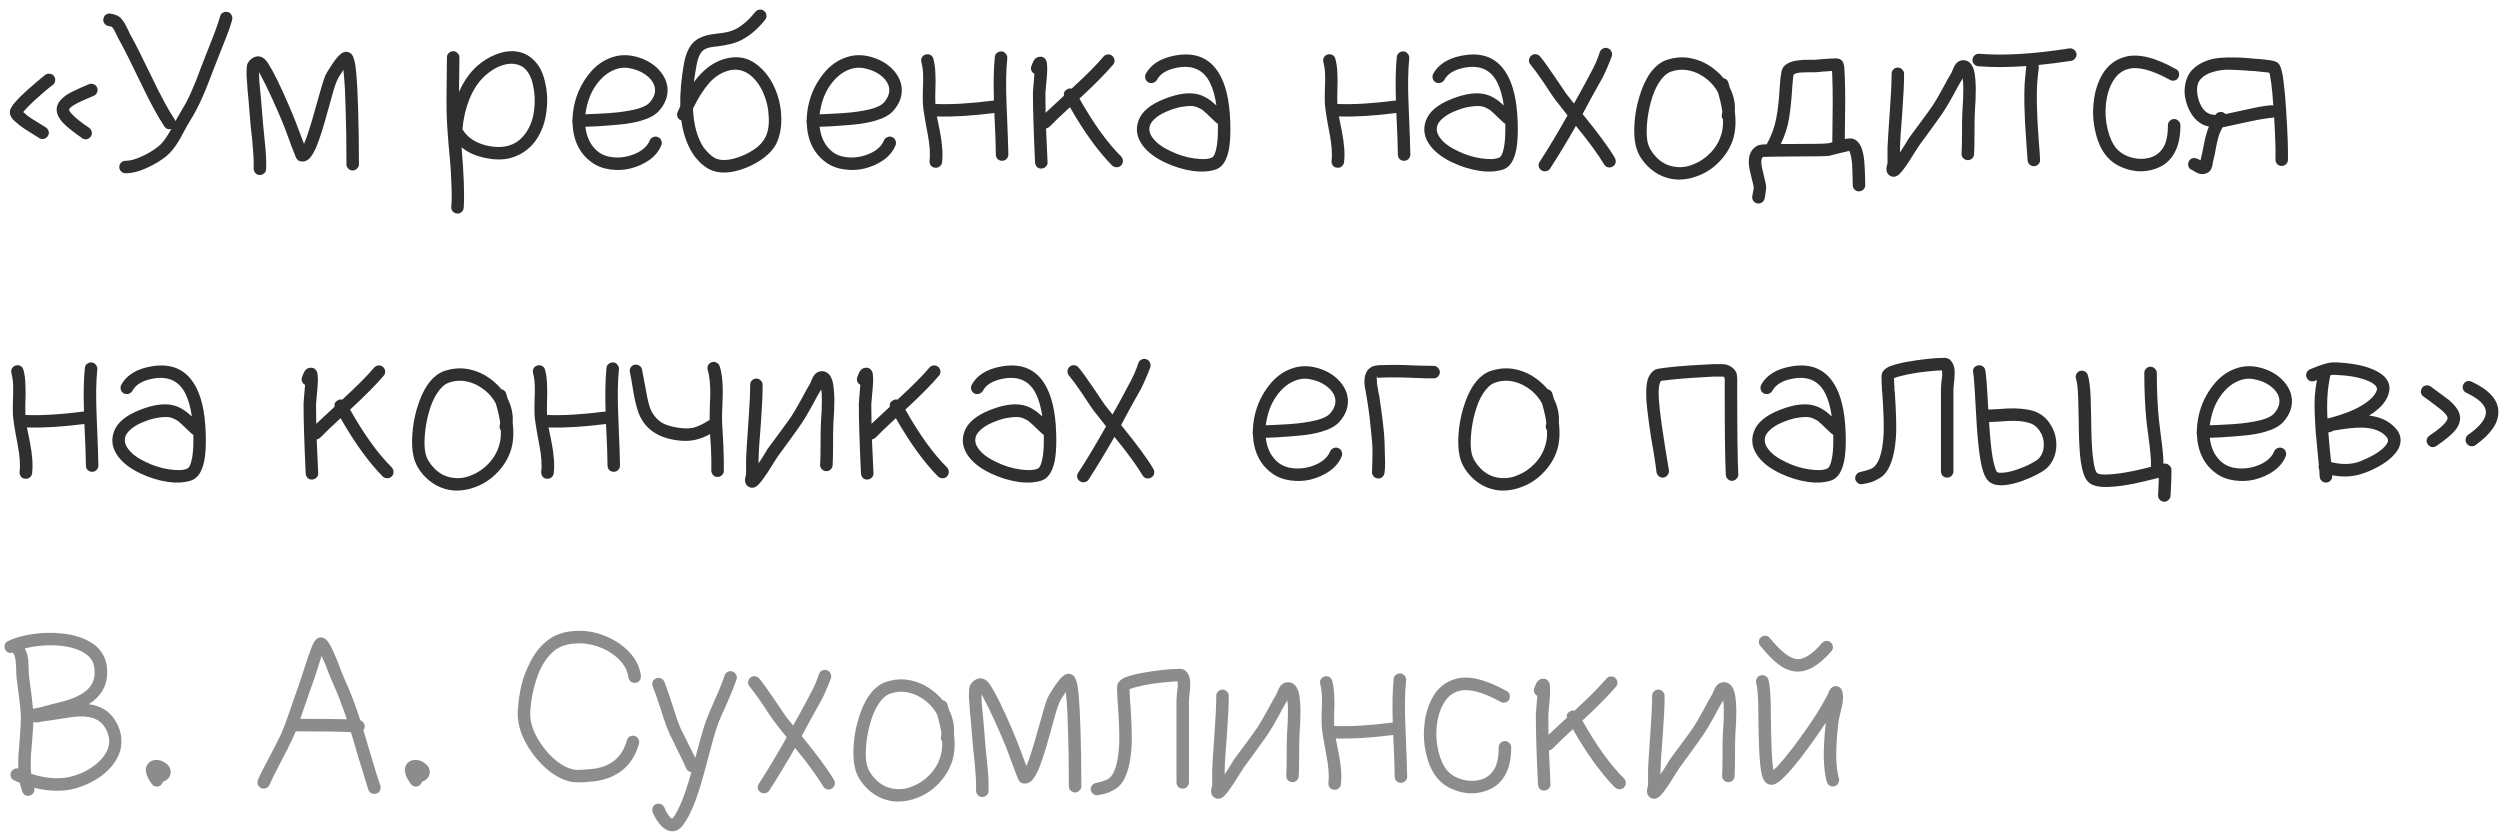 <?xml version="1.0" encoding="UTF-8"?> <svg xmlns="http://www.w3.org/2000/svg" width="209" height="70" viewBox="0 0 209 70" fill="none"> <path d="M4.428 7.088C3.996 7.412 3.486 7.844 2.898 8.384C2.55 8.708 2.28 8.978 2.088 9.194C2.028 9.254 1.98 9.314 1.944 9.374L2.016 9.428C2.148 9.56 2.346 9.716 2.61 9.896C2.79 10.016 3.198 10.268 3.834 10.652C3.954 10.736 4.032 10.85 4.068 10.994C4.104 11.126 4.08 11.252 3.996 11.372C3.924 11.492 3.816 11.57 3.672 11.606C3.54 11.642 3.414 11.624 3.294 11.552L2.034 10.76C1.734 10.556 1.494 10.37 1.314 10.202C1.194 10.106 1.098 10.01 1.026 9.914C0.918 9.77 0.852 9.62 0.828 9.464C0.804 9.296 0.858 9.11 0.99 8.906C1.062 8.786 1.164 8.654 1.296 8.51C1.512 8.258 1.806 7.964 2.178 7.628C2.802 7.064 3.336 6.608 3.78 6.26C3.9 6.176 4.032 6.146 4.176 6.17C4.32 6.182 4.434 6.248 4.518 6.368C4.602 6.476 4.632 6.602 4.608 6.746C4.596 6.89 4.536 7.004 4.428 7.088ZM7.848 8.006C7.08 8.318 6.534 8.57 6.21 8.762C5.934 8.93 5.79 9.062 5.778 9.158C5.766 9.242 5.856 9.38 6.048 9.572C6.312 9.86 6.78 10.232 7.452 10.688C7.572 10.772 7.644 10.886 7.668 11.03C7.704 11.162 7.68 11.288 7.596 11.408C7.512 11.528 7.398 11.606 7.254 11.642C7.122 11.666 6.996 11.636 6.876 11.552C6.144 11.048 5.616 10.628 5.292 10.292C4.86 9.836 4.68 9.398 4.752 8.978C4.824 8.582 5.124 8.216 5.652 7.88C6.036 7.652 6.636 7.37 7.452 7.034C7.584 6.986 7.716 6.992 7.848 7.052C7.98 7.1 8.07 7.19 8.118 7.322C8.178 7.454 8.178 7.586 8.118 7.718C8.07 7.85 7.98 7.946 7.848 8.006ZM10.496 13.442C10.88 13.442 11.33 13.322 11.846 13.082C12.374 12.842 12.842 12.56 13.25 12.236C13.526 12.02 13.826 11.636 14.15 11.084L14.33 10.778C14.078 10.85 13.88 10.778 13.736 10.562C13.184 9.734 12.53 8.528 11.774 6.944C10.922 5.168 10.322 3.974 9.974 3.362C9.914 3.266 9.848 3.14 9.776 2.984C9.692 2.792 9.638 2.678 9.614 2.642C9.518 2.45 9.428 2.312 9.344 2.228C9.332 2.228 9.314 2.228 9.29 2.228C9.278 2.216 9.254 2.21 9.218 2.21C9.194 2.198 9.176 2.192 9.164 2.192C9.092 2.18 9.032 2.168 8.984 2.156C8.852 2.108 8.756 2.024 8.696 1.904C8.624 1.772 8.612 1.64 8.66 1.508C8.696 1.364 8.774 1.262 8.894 1.202C9.026 1.13 9.164 1.112 9.308 1.148C9.32 1.16 9.344 1.166 9.38 1.166L9.524 1.202C9.704 1.25 9.854 1.316 9.974 1.4C10.19 1.58 10.382 1.844 10.55 2.192C10.574 2.228 10.634 2.348 10.73 2.552C10.79 2.684 10.838 2.786 10.874 2.858C11.234 3.482 11.846 4.694 12.71 6.494C13.442 8.018 14.072 9.182 14.6 9.986C14.636 10.034 14.66 10.082 14.672 10.13C14.78 9.914 14.876 9.74 14.96 9.608C15.164 9.272 15.35 8.954 15.518 8.654C15.686 8.342 15.854 7.994 16.022 7.61C16.19 7.226 16.316 6.926 16.4 6.71L16.814 5.612L17.228 4.55L17.534 3.776L17.858 2.948C17.942 2.744 18.032 2.498 18.128 2.21C18.236 1.91 18.326 1.628 18.398 1.364C18.434 1.22 18.512 1.118 18.632 1.058C18.764 0.986 18.902 0.968 19.046 1.004C19.19 1.04 19.292 1.124 19.352 1.256C19.424 1.376 19.442 1.508 19.406 1.652C19.334 1.916 19.244 2.204 19.136 2.516C19.028 2.816 18.932 3.068 18.848 3.272L18.506 4.136L18.2 4.91L17.786 5.972L17.354 7.088C17.27 7.316 17.138 7.634 16.958 8.042C16.79 8.438 16.616 8.804 16.436 9.14C16.268 9.464 16.076 9.8 15.86 10.148C15.752 10.316 15.608 10.568 15.428 10.904L15.05 11.606C14.678 12.254 14.294 12.74 13.898 13.064C13.43 13.436 12.878 13.766 12.242 14.054C11.618 14.342 11.036 14.486 10.496 14.486C10.352 14.486 10.226 14.432 10.118 14.324C10.022 14.228 9.974 14.108 9.974 13.964C9.974 13.82 10.022 13.7 10.118 13.604C10.226 13.496 10.352 13.442 10.496 13.442ZM21.206 14.09C21.218 13.73 21.212 13.37 21.188 13.01C21.164 12.65 21.128 12.2 21.08 11.66L20.954 10.508C20.834 9.152 20.768 8.354 20.756 8.114C20.756 8.078 20.738 7.904 20.702 7.592C20.678 7.28 20.66 7.016 20.648 6.8C20.612 6.464 20.6 6.188 20.612 5.972C20.612 5.828 20.618 5.708 20.63 5.612C20.642 5.456 20.678 5.33 20.738 5.234C20.834 5.078 20.966 4.946 21.134 4.838C21.386 4.694 21.626 4.67 21.854 4.766C22.022 4.826 22.196 4.982 22.376 5.234C22.484 5.402 22.616 5.624 22.772 5.9C23.024 6.356 23.324 6.968 23.672 7.736C24.26 9.044 24.692 10.082 24.968 10.85L25.346 11.858L25.418 12.02C25.598 11.612 25.814 10.982 26.066 10.13L26.462 8.726C26.63 8.114 26.774 7.61 26.894 7.214C27.014 6.818 27.11 6.53 27.182 6.35C27.314 6.074 27.536 5.708 27.848 5.252C28.028 5 28.184 4.802 28.316 4.658C28.424 4.562 28.52 4.484 28.604 4.424C28.844 4.292 29.072 4.298 29.288 4.442C29.408 4.526 29.498 4.658 29.558 4.838C29.594 4.934 29.63 5.06 29.666 5.216C29.714 5.456 29.756 5.786 29.792 6.206C29.852 6.854 29.9 7.79 29.936 9.014C29.984 10.478 30.008 12.05 30.008 13.73C30.008 13.874 29.954 13.994 29.846 14.09C29.75 14.198 29.63 14.252 29.486 14.252C29.342 14.252 29.216 14.198 29.108 14.09C29.012 13.994 28.964 13.874 28.964 13.73C28.964 11.966 28.94 10.406 28.892 9.05C28.868 7.898 28.82 6.98 28.748 6.296L28.712 5.846C28.424 6.254 28.238 6.566 28.154 6.782C28.082 6.938 27.992 7.196 27.884 7.556C27.776 7.916 27.644 8.39 27.488 8.978L27.074 10.436C26.81 11.324 26.576 11.996 26.372 12.452C26.228 12.752 26.09 12.986 25.958 13.154C25.694 13.454 25.406 13.562 25.094 13.478C25.046 13.466 24.998 13.448 24.95 13.424C24.902 13.388 24.872 13.358 24.86 13.334L24.824 13.298C24.812 13.274 24.8 13.256 24.788 13.244C24.776 13.22 24.764 13.202 24.752 13.19C24.74 13.166 24.728 13.136 24.716 13.1L24.626 12.884L24.374 12.236L23.996 11.21C23.768 10.55 23.342 9.536 22.718 8.168C22.37 7.412 22.082 6.824 21.854 6.404C21.782 6.26 21.716 6.134 21.656 6.026C21.656 6.206 21.662 6.44 21.674 6.728C21.698 6.944 21.722 7.208 21.746 7.52C21.782 7.832 21.8 8.006 21.8 8.042C21.812 8.282 21.878 9.08 21.998 10.436C22.01 10.604 22.046 10.97 22.106 11.534C22.166 12.086 22.208 12.56 22.232 12.956C22.256 13.352 22.262 13.742 22.25 14.126C22.25 14.27 22.196 14.39 22.088 14.486C21.98 14.582 21.854 14.63 21.71 14.63C21.566 14.63 21.446 14.576 21.35 14.468C21.254 14.36 21.206 14.234 21.206 14.09ZM38.659 10.814C38.683 10.838 38.701 10.862 38.713 10.886C39.121 11.522 39.775 11.948 40.675 12.164C42.187 12.512 43.303 12.128 44.023 11.012C44.359 10.508 44.569 9.902 44.653 9.194C44.749 8.486 44.713 7.766 44.545 7.034C44.305 6.002 43.789 5.438 42.997 5.342C42.637 5.294 42.241 5.354 41.809 5.522C41.389 5.69 40.975 5.954 40.567 6.314C40.027 6.794 39.589 7.442 39.253 8.258C38.929 9.074 38.731 9.926 38.659 10.814ZM37.723 17.294C37.771 16.838 37.777 16.244 37.741 15.512C37.717 14.792 37.687 14.204 37.651 13.748C37.615 13.28 37.561 12.68 37.489 11.948C37.429 11.204 37.387 10.592 37.363 10.112C37.339 9.596 37.327 9.044 37.327 8.456C37.327 7.856 37.333 7.196 37.345 6.476C37.357 5.744 37.363 5.186 37.363 4.802C37.363 4.658 37.411 4.538 37.507 4.442C37.615 4.334 37.741 4.28 37.885 4.28C38.029 4.28 38.149 4.334 38.245 4.442C38.353 4.538 38.407 4.658 38.407 4.802C38.407 5.174 38.401 5.702 38.389 6.386C38.377 7.058 38.371 7.49 38.371 7.682C38.767 6.794 39.271 6.074 39.883 5.522C40.375 5.09 40.903 4.766 41.467 4.55C42.043 4.322 42.595 4.238 43.123 4.298C43.723 4.37 44.233 4.622 44.653 5.054C45.085 5.474 45.385 6.062 45.553 6.818C45.757 7.634 45.799 8.474 45.679 9.338C45.571 10.19 45.313 10.934 44.905 11.57C44.449 12.278 43.837 12.782 43.069 13.082C42.313 13.382 41.431 13.412 40.423 13.172C39.679 13.004 39.067 12.716 38.587 12.308C38.779 14.54 38.839 16.226 38.767 17.366C38.755 17.51 38.695 17.63 38.587 17.726C38.479 17.822 38.353 17.864 38.209 17.852C38.065 17.84 37.945 17.78 37.849 17.672C37.753 17.564 37.711 17.438 37.723 17.294ZM48.94 9.554C49.036 9.554 49.324 9.542 49.804 9.518C50.62 9.482 51.232 9.44 51.64 9.392C52.336 9.308 52.9 9.206 53.332 9.086C53.812 8.942 54.136 8.774 54.304 8.582C54.652 8.186 54.802 7.796 54.754 7.412C54.718 7.064 54.538 6.74 54.214 6.44C53.866 6.128 53.446 5.906 52.954 5.774C52.462 5.63 52.006 5.624 51.586 5.756C50.986 5.936 50.452 6.32 49.984 6.908C49.528 7.484 49.216 8.162 49.048 8.942C49 9.146 48.964 9.35 48.94 9.554ZM47.86 9.986C47.872 9.554 47.926 9.128 48.022 8.708C48.238 7.784 48.634 6.956 49.21 6.224C49.786 5.48 50.482 4.988 51.298 4.748C51.898 4.568 52.534 4.568 53.206 4.748C53.878 4.928 54.448 5.234 54.916 5.666C55.432 6.158 55.726 6.704 55.798 7.304C55.87 8 55.636 8.654 55.096 9.266C54.784 9.614 54.298 9.884 53.638 10.076C53.146 10.232 52.516 10.346 51.748 10.418C51.232 10.466 50.602 10.514 49.858 10.562C49.342 10.586 49.036 10.598 48.94 10.598C49.048 11.546 49.426 12.26 50.074 12.74C50.35 12.944 50.704 13.076 51.136 13.136C51.568 13.196 52.012 13.172 52.468 13.064C52.912 12.956 53.302 12.788 53.638 12.56C53.974 12.32 54.202 12.044 54.322 11.732C54.382 11.6 54.478 11.51 54.61 11.462C54.742 11.402 54.874 11.402 55.006 11.462C55.138 11.51 55.228 11.6 55.276 11.732C55.336 11.864 55.342 11.996 55.294 12.128C55.09 12.632 54.748 13.052 54.268 13.388C53.8 13.712 53.272 13.946 52.684 14.09C52.168 14.222 51.604 14.246 50.992 14.162C50.392 14.078 49.882 13.88 49.462 13.568C48.454 12.836 47.92 11.744 47.86 10.292C47.848 10.256 47.842 10.22 47.842 10.184C47.842 10.112 47.848 10.046 47.86 9.986ZM57.932 9.086C57.992 10.418 58.28 11.486 58.796 12.29C58.916 12.458 59.072 12.638 59.264 12.83C59.456 13.01 59.618 13.136 59.75 13.208C60.302 13.484 61.064 13.424 62.036 13.028C62.48 12.848 62.876 12.626 63.224 12.362C63.572 12.086 63.812 11.816 63.944 11.552C64.196 11.108 64.304 10.526 64.268 9.806C64.244 9.086 64.088 8.396 63.8 7.736C63.488 7.052 63.092 6.542 62.612 6.206C62.144 5.87 61.628 5.756 61.064 5.864C60.392 6.008 59.804 6.362 59.3 6.926C58.808 7.49 58.352 8.21 57.932 9.086ZM63.98 1.634C63.392 2.378 62.75 2.936 62.054 3.308C61.766 3.464 61.454 3.584 61.118 3.668C60.782 3.752 60.428 3.818 60.056 3.866C59.696 3.902 59.474 3.932 59.39 3.956C59.078 4.016 58.844 4.13 58.688 4.298C58.484 4.526 58.334 4.898 58.238 5.414C58.142 5.942 58.064 6.428 58.004 6.872C58.832 5.744 59.78 5.072 60.848 4.856C61.724 4.676 62.498 4.832 63.17 5.324C63.842 5.804 64.37 6.47 64.754 7.322C65.102 8.102 65.288 8.918 65.312 9.77C65.348 10.622 65.204 11.384 64.88 12.056C64.664 12.452 64.334 12.824 63.89 13.172C63.446 13.508 62.96 13.784 62.432 14C61.16 14.516 60.11 14.564 59.282 14.144C59.054 14.024 58.808 13.844 58.544 13.604C58.292 13.352 58.088 13.106 57.932 12.866C57.44 12.11 57.116 11.18 56.96 10.076C56.948 10.064 56.93 10.052 56.906 10.04C56.774 9.992 56.684 9.902 56.636 9.77C56.588 9.626 56.594 9.488 56.654 9.356L56.87 8.87C56.846 7.778 56.954 6.566 57.194 5.234C57.338 4.502 57.584 3.95 57.932 3.578C58.244 3.266 58.658 3.05 59.174 2.93C59.39 2.882 59.66 2.84 59.984 2.804C60.308 2.768 60.59 2.726 60.83 2.678C61.07 2.618 61.31 2.528 61.55 2.408C62.126 2.084 62.66 1.61 63.152 0.986C63.248 0.878 63.362 0.818 63.494 0.806C63.638 0.782 63.764 0.818 63.872 0.914C63.992 0.998 64.058 1.112 64.07 1.256C64.094 1.388 64.064 1.514 63.98 1.634ZM68.52 9.554C68.617 9.554 68.904 9.542 69.385 9.518C70.201 9.482 70.812 9.44 71.221 9.392C71.916 9.308 72.481 9.206 72.912 9.086C73.392 8.942 73.716 8.774 73.885 8.582C74.233 8.186 74.382 7.796 74.335 7.412C74.299 7.064 74.118 6.74 73.794 6.44C73.447 6.128 73.026 5.906 72.534 5.774C72.043 5.63 71.587 5.624 71.166 5.756C70.567 5.936 70.032 6.32 69.564 6.908C69.109 7.484 68.796 8.162 68.629 8.942C68.581 9.146 68.544 9.35 68.52 9.554ZM67.441 9.986C67.453 9.554 67.507 9.128 67.603 8.708C67.819 7.784 68.215 6.956 68.79 6.224C69.367 5.48 70.062 4.988 70.879 4.748C71.478 4.568 72.115 4.568 72.787 4.748C73.459 4.928 74.028 5.234 74.496 5.666C75.013 6.158 75.306 6.704 75.379 7.304C75.451 8 75.216 8.654 74.677 9.266C74.365 9.614 73.879 9.884 73.219 10.076C72.727 10.232 72.097 10.346 71.329 10.418C70.812 10.466 70.183 10.514 69.439 10.562C68.922 10.586 68.617 10.598 68.52 10.598C68.629 11.546 69.007 12.26 69.654 12.74C69.93 12.944 70.284 13.076 70.716 13.136C71.148 13.196 71.593 13.172 72.049 13.064C72.493 12.956 72.882 12.788 73.219 12.56C73.555 12.32 73.782 12.044 73.903 11.732C73.963 11.6 74.058 11.51 74.191 11.462C74.323 11.402 74.454 11.402 74.587 11.462C74.719 11.51 74.808 11.6 74.856 11.732C74.916 11.864 74.922 11.996 74.874 12.128C74.671 12.632 74.329 13.052 73.849 13.388C73.38 13.712 72.853 13.946 72.264 14.09C71.749 14.222 71.184 14.246 70.573 14.162C69.972 14.078 69.463 13.88 69.043 13.568C68.034 12.836 67.501 11.744 67.441 10.292C67.428 10.256 67.422 10.22 67.422 10.184C67.422 10.112 67.428 10.046 67.441 9.986ZM84.209 4.874C84.1 5.882 84.082 7.208 84.154 8.852C84.251 11.192 84.299 12.548 84.299 12.92C84.299 13.064 84.245 13.19 84.136 13.298C84.04 13.394 83.921 13.442 83.776 13.442C83.632 13.442 83.507 13.394 83.398 13.298C83.302 13.19 83.254 13.064 83.254 12.92C83.254 12.32 83.213 11.162 83.129 9.446C81.233 9.686 79.63 9.782 78.323 9.734C78.359 9.89 78.406 10.124 78.466 10.436C78.526 10.748 78.562 10.928 78.575 10.976C78.778 12.02 78.838 12.89 78.754 13.586C78.731 13.73 78.659 13.844 78.538 13.928C78.43 14.012 78.305 14.042 78.16 14.018C78.016 14.006 77.903 13.946 77.819 13.838C77.734 13.718 77.698 13.586 77.71 13.442C77.782 12.866 77.728 12.11 77.549 11.174C77.308 9.926 77.177 9.092 77.153 8.672C77.141 8.348 77.141 7.952 77.153 7.484C77.177 7.004 77.183 6.584 77.171 6.224C77.159 5.864 77.111 5.516 77.026 5.18C76.99 5.036 77.008 4.904 77.081 4.784C77.153 4.664 77.26 4.586 77.404 4.55C77.549 4.514 77.68 4.532 77.8 4.604C77.921 4.676 77.999 4.784 78.034 4.928C78.13 5.288 78.184 5.69 78.197 6.134C78.221 6.578 78.221 7.052 78.197 7.556C78.184 8.048 78.184 8.408 78.197 8.636V8.69C79.493 8.75 81.124 8.654 83.093 8.402C83.044 6.998 83.069 5.786 83.165 4.766C83.177 4.622 83.237 4.508 83.344 4.424C83.465 4.328 83.597 4.286 83.74 4.298C83.885 4.31 83.999 4.376 84.082 4.496C84.178 4.604 84.221 4.73 84.209 4.874ZM93.047 5.414C92.424 6.146 91.547 7.034 90.419 8.078L90.24 8.24C91.415 10.328 92.579 11.942 93.731 13.082C93.828 13.19 93.876 13.316 93.876 13.46C93.876 13.604 93.822 13.73 93.713 13.838C93.618 13.934 93.498 13.982 93.353 13.982C93.21 13.982 93.084 13.934 92.975 13.838C91.799 12.65 90.624 11.024 89.448 8.96C88.716 9.632 88.145 10.178 87.737 10.598C87.653 10.67 87.558 10.718 87.45 10.742C87.474 11.414 87.516 12.35 87.576 13.55C87.588 13.694 87.54 13.82 87.431 13.928C87.335 14.024 87.216 14.078 87.072 14.09C86.927 14.102 86.802 14.06 86.694 13.964C86.597 13.856 86.543 13.73 86.531 13.586C86.412 11.066 86.352 9.128 86.352 7.772C86.352 7.724 86.358 7.628 86.37 7.484L86.406 7.034C86.442 6.674 86.466 6.386 86.478 6.17C86.358 6.11 86.273 6.02 86.225 5.9C86.177 5.78 86.177 5.654 86.225 5.522C86.309 5.282 86.388 5.108 86.46 5C86.579 4.844 86.724 4.76 86.891 4.748C87.156 4.712 87.347 4.82 87.468 5.072C87.516 5.18 87.54 5.336 87.54 5.54C87.552 5.672 87.552 5.84 87.54 6.044C87.528 6.308 87.498 6.674 87.45 7.142L87.413 7.574C87.401 7.682 87.395 7.748 87.395 7.772C87.395 8.3 87.401 8.852 87.413 9.428L88.944 8.006C88.907 7.754 88.998 7.574 89.213 7.466C89.334 7.394 89.46 7.376 89.591 7.412L89.7 7.304C90.803 6.296 91.656 5.438 92.255 4.73C92.352 4.622 92.472 4.562 92.615 4.55C92.76 4.538 92.885 4.58 92.993 4.676C93.102 4.772 93.162 4.892 93.174 5.036C93.186 5.18 93.144 5.306 93.047 5.414ZM101.817 10.346C101.745 10.322 101.685 10.28 101.637 10.22L101.331 9.932L101.025 9.644C100.977 9.584 100.893 9.506 100.773 9.41C100.665 9.302 100.575 9.224 100.503 9.176C100.431 9.128 100.341 9.08 100.233 9.032C100.125 8.972 100.017 8.93 99.909 8.906C99.693 8.846 99.381 8.846 98.973 8.906C98.577 8.954 98.175 9.062 97.767 9.23C97.335 9.386 96.975 9.578 96.687 9.806C96.411 10.022 96.231 10.238 96.147 10.454C96.015 10.826 96.099 11.198 96.399 11.57C96.699 11.966 97.185 12.32 97.857 12.632C98.493 12.944 99.153 13.148 99.837 13.244C100.521 13.34 101.013 13.316 101.313 13.172C101.481 13.1 101.613 12.806 101.709 12.29C101.781 11.906 101.817 11.426 101.817 10.85V10.346ZM95.787 6.17C96.219 5.39 97.005 4.886 98.145 4.658C100.005 4.286 101.325 4.898 102.105 6.494C102.609 7.514 102.861 8.966 102.861 10.85C102.861 11.498 102.819 12.044 102.735 12.488C102.567 13.376 102.225 13.928 101.709 14.144C101.145 14.348 100.473 14.396 99.693 14.288C98.901 14.168 98.139 13.934 97.407 13.586C96.591 13.202 95.979 12.746 95.571 12.218C95.043 11.534 94.911 10.826 95.175 10.094C95.439 9.338 96.171 8.726 97.371 8.258C98.499 7.814 99.441 7.694 100.197 7.898C100.689 8.03 101.187 8.336 101.691 8.816C101.583 8.06 101.409 7.436 101.169 6.944C100.629 5.828 99.693 5.402 98.361 5.666C97.533 5.834 96.987 6.17 96.723 6.674C96.651 6.794 96.543 6.878 96.399 6.926C96.267 6.962 96.135 6.95 96.003 6.89C95.883 6.818 95.799 6.716 95.751 6.584C95.715 6.44 95.727 6.302 95.787 6.17ZM117.815 4.874C117.707 5.882 117.689 7.208 117.761 8.852C117.857 11.192 117.905 12.548 117.905 12.92C117.905 13.064 117.851 13.19 117.743 13.298C117.647 13.394 117.527 13.442 117.383 13.442C117.239 13.442 117.113 13.394 117.005 13.298C116.909 13.19 116.861 13.064 116.861 12.92C116.861 12.32 116.819 11.162 116.735 9.446C114.839 9.686 113.237 9.782 111.929 9.734C111.965 9.89 112.013 10.124 112.073 10.436C112.133 10.748 112.169 10.928 112.181 10.976C112.385 12.02 112.445 12.89 112.361 13.586C112.337 13.73 112.265 13.844 112.145 13.928C112.037 14.012 111.911 14.042 111.767 14.018C111.623 14.006 111.509 13.946 111.425 13.838C111.341 13.718 111.305 13.586 111.317 13.442C111.389 12.866 111.335 12.11 111.155 11.174C110.915 9.926 110.783 9.092 110.759 8.672C110.747 8.348 110.747 7.952 110.759 7.484C110.783 7.004 110.789 6.584 110.777 6.224C110.765 5.864 110.717 5.516 110.633 5.18C110.597 5.036 110.615 4.904 110.687 4.784C110.759 4.664 110.867 4.586 111.011 4.55C111.155 4.514 111.287 4.532 111.407 4.604C111.527 4.676 111.605 4.784 111.641 4.928C111.737 5.288 111.791 5.69 111.803 6.134C111.827 6.578 111.827 7.052 111.803 7.556C111.791 8.048 111.791 8.408 111.803 8.636V8.69C113.099 8.75 114.731 8.654 116.699 8.402C116.651 6.998 116.675 5.786 116.771 4.766C116.783 4.622 116.843 4.508 116.951 4.424C117.071 4.328 117.203 4.286 117.347 4.298C117.491 4.31 117.605 4.376 117.689 4.496C117.785 4.604 117.827 4.73 117.815 4.874ZM125.844 10.346C125.772 10.322 125.712 10.28 125.664 10.22L125.358 9.932L125.052 9.644C125.004 9.584 124.92 9.506 124.8 9.41C124.692 9.302 124.602 9.224 124.53 9.176C124.458 9.128 124.368 9.08 124.26 9.032C124.152 8.972 124.044 8.93 123.936 8.906C123.72 8.846 123.408 8.846 123 8.906C122.604 8.954 122.202 9.062 121.794 9.23C121.362 9.386 121.002 9.578 120.714 9.806C120.438 10.022 120.258 10.238 120.174 10.454C120.042 10.826 120.126 11.198 120.426 11.57C120.726 11.966 121.212 12.32 121.884 12.632C122.52 12.944 123.18 13.148 123.864 13.244C124.548 13.34 125.04 13.316 125.34 13.172C125.508 13.1 125.64 12.806 125.736 12.29C125.808 11.906 125.844 11.426 125.844 10.85V10.346ZM119.814 6.17C120.246 5.39 121.032 4.886 122.172 4.658C124.032 4.286 125.352 4.898 126.132 6.494C126.636 7.514 126.888 8.966 126.888 10.85C126.888 11.498 126.846 12.044 126.762 12.488C126.594 13.376 126.252 13.928 125.736 14.144C125.172 14.348 124.5 14.396 123.72 14.288C122.928 14.168 122.166 13.934 121.434 13.586C120.618 13.202 120.006 12.746 119.598 12.218C119.07 11.534 118.938 10.826 119.202 10.094C119.466 9.338 120.198 8.726 121.398 8.258C122.526 7.814 123.468 7.694 124.224 7.898C124.716 8.03 125.214 8.336 125.718 8.816C125.61 8.06 125.436 7.436 125.196 6.944C124.656 5.828 123.72 5.402 122.388 5.666C121.56 5.834 121.014 6.17 120.75 6.674C120.678 6.794 120.57 6.878 120.426 6.926C120.294 6.962 120.162 6.95 120.03 6.89C119.91 6.818 119.826 6.716 119.778 6.584C119.742 6.44 119.754 6.302 119.814 6.17ZM134.754 4.676C134.646 4.976 134.514 5.306 134.358 5.666C134.202 6.026 134.07 6.308 133.962 6.512L133.44 7.448L132.99 8.258L132.306 9.536C133.602 11.12 134.502 12.344 135.006 13.208C135.078 13.34 135.096 13.478 135.06 13.622C135.024 13.754 134.94 13.856 134.808 13.928C134.688 14 134.556 14.018 134.412 13.982C134.28 13.946 134.178 13.868 134.106 13.748C133.59 12.884 132.804 11.81 131.748 10.526C130.98 11.87 130.26 13.058 129.588 14.09C129.516 14.21 129.408 14.282 129.264 14.306C129.12 14.342 128.988 14.318 128.868 14.234C128.748 14.162 128.67 14.054 128.634 13.91C128.61 13.766 128.64 13.634 128.724 13.514C129.444 12.41 130.218 11.12 131.046 9.644L130.128 8.474C129.924 8.222 129.558 7.688 129.03 6.872C128.598 6.236 128.238 5.744 127.95 5.396C127.854 5.288 127.812 5.162 127.824 5.018C127.836 4.874 127.896 4.754 128.004 4.658C128.112 4.562 128.238 4.52 128.382 4.532C128.526 4.544 128.646 4.604 128.742 4.712C129.042 5.072 129.426 5.6 129.894 6.296C130.422 7.088 130.776 7.61 130.956 7.862L131.586 8.654L132.09 7.754L132.54 6.926L133.026 6.008C133.134 5.828 133.26 5.576 133.404 5.252C133.548 4.928 133.662 4.628 133.746 4.352C133.794 4.22 133.878 4.124 133.998 4.064C134.13 3.992 134.262 3.98 134.394 4.028C134.538 4.064 134.64 4.148 134.7 4.28C134.772 4.4 134.79 4.532 134.754 4.676ZM144.042 9.986C143.946 9.854 143.916 9.71 143.952 9.554L143.988 9.338C143.928 8.894 143.808 8.36 143.628 7.736C143.412 7.328 143.118 6.968 142.746 6.656C142.278 6.272 141.774 6.02 141.234 5.9C140.694 5.78 140.166 5.816 139.65 6.008C139.314 6.14 139.002 6.428 138.714 6.872C138.426 7.304 138.192 7.856 138.012 8.528C137.844 9.14 137.736 9.758 137.688 10.382C137.64 11.018 137.658 11.522 137.742 11.894C137.838 12.326 138.084 12.746 138.48 13.154C138.888 13.574 139.368 13.832 139.92 13.928C140.484 14.024 141.024 13.964 141.54 13.748C142.08 13.544 142.56 13.226 142.98 12.794C143.412 12.35 143.712 11.852 143.88 11.3C144.012 10.916 144.066 10.478 144.042 9.986ZM145.032 9.32C145.14 10.196 145.092 10.964 144.888 11.624C144.66 12.332 144.276 12.962 143.736 13.514C143.208 14.066 142.596 14.468 141.9 14.72C141.432 14.9 140.958 14.996 140.478 15.008C140.01 15.032 139.53 14.948 139.038 14.756C138.558 14.564 138.12 14.27 137.724 13.874C137.196 13.334 136.866 12.746 136.734 12.11C136.626 11.618 136.596 11.018 136.644 10.31C136.692 9.602 136.812 8.912 137.004 8.24C137.496 6.512 138.246 5.444 139.254 5.036C140.022 4.772 140.76 4.724 141.468 4.892C142.176 5.048 142.824 5.372 143.412 5.864C143.664 6.068 143.886 6.29 144.078 6.53C144.294 6.578 144.432 6.704 144.492 6.908L144.618 7.34C144.942 7.988 145.08 8.648 145.032 9.32ZM147.348 13.136H147.312L147.294 13.154C147.306 13.154 147.324 13.148 147.348 13.136ZM149.958 6.224C149.946 6.236 149.94 6.254 149.94 6.278C149.916 6.374 149.898 6.506 149.886 6.674C149.862 6.914 149.844 7.118 149.832 7.286C149.772 8.318 149.682 9.194 149.562 9.914C149.442 10.622 149.214 11.33 148.878 12.038H149.76C151.524 12.038 152.526 12.02 152.766 11.984C152.838 11.984 152.976 11.954 153.18 11.894C153.204 10.094 153.216 8.984 153.216 8.564C153.216 7.664 153.204 6.962 153.18 6.458C153.18 6.242 153.174 6.068 153.162 5.936C153.018 5.936 152.838 5.948 152.622 5.972C152.49 5.972 152.34 5.984 152.172 6.008C152.004 6.02 151.866 6.032 151.758 6.044C151.65 6.044 151.59 6.044 151.578 6.044H151.074C150.858 6.044 150.678 6.05 150.534 6.062C150.27 6.086 150.078 6.14 149.958 6.224ZM146.484 16.43C146.508 16.322 146.532 16.19 146.556 16.034C146.592 15.878 146.61 15.758 146.61 15.674C146.61 15.578 146.568 15.386 146.484 15.098C146.376 14.654 146.304 14.348 146.268 14.18C146.076 13.196 146.28 12.536 146.88 12.2C146.952 12.152 147.042 12.122 147.15 12.11C147.21 12.098 147.288 12.086 147.384 12.074H147.69C148.086 11.366 148.35 10.658 148.482 9.95C148.626 9.242 148.728 8.33 148.788 7.214C148.8 7.034 148.818 6.818 148.842 6.566C148.866 6.374 148.89 6.212 148.914 6.08C148.926 5.996 148.944 5.924 148.968 5.864C149.004 5.744 149.052 5.648 149.112 5.576C149.388 5.264 149.832 5.084 150.444 5.036C150.612 5.012 150.822 5 151.074 5H151.542C151.554 5 151.608 5 151.704 5C151.812 4.988 151.95 4.976 152.118 4.964C152.166 4.964 152.31 4.952 152.55 4.928C152.838 4.904 153.066 4.892 153.234 4.892C153.342 4.88 153.432 4.874 153.504 4.874C153.54 4.874 153.576 4.88 153.612 4.892C153.72 4.904 153.81 4.934 153.882 4.982C153.978 5.042 154.05 5.132 154.098 5.252C154.11 5.288 154.122 5.336 154.134 5.396C154.158 5.468 154.176 5.558 154.188 5.666C154.2 5.786 154.212 6.038 154.224 6.422C154.248 6.998 154.26 7.712 154.26 8.564C154.26 9.248 154.248 10.268 154.224 11.624C154.272 11.612 154.308 11.606 154.332 11.606C154.62 11.558 154.836 11.564 154.98 11.624C155.292 11.756 155.52 12.044 155.664 12.488C155.76 12.776 155.826 13.142 155.862 13.586C155.886 13.874 155.904 14.234 155.916 14.666C155.928 15.122 155.934 15.38 155.934 15.44C155.946 15.584 155.904 15.71 155.808 15.818C155.712 15.926 155.592 15.986 155.448 15.998C155.304 16.01 155.178 15.968 155.07 15.872C154.962 15.776 154.902 15.656 154.89 15.512C154.89 15.428 154.884 15.152 154.872 14.684C154.86 14.276 154.848 13.94 154.836 13.676C154.8 13.316 154.746 13.028 154.674 12.812C154.65 12.728 154.626 12.662 154.602 12.614C154.578 12.626 154.548 12.632 154.512 12.632C154.404 12.656 154.23 12.698 153.99 12.758C153.342 12.926 152.982 13.016 152.91 13.028C152.622 13.064 151.572 13.082 149.76 13.082C148.968 13.082 148.392 13.088 148.032 13.1C147.792 13.1 147.6 13.106 147.456 13.118C147.408 13.13 147.378 13.136 147.366 13.136C147.234 13.268 147.21 13.55 147.294 13.982C147.318 14.114 147.384 14.396 147.492 14.828C147.588 15.2 147.642 15.47 147.654 15.638C147.654 15.734 147.642 15.848 147.618 15.98C147.606 16.112 147.588 16.238 147.564 16.358C147.54 16.49 147.528 16.562 147.528 16.574C147.504 16.718 147.432 16.832 147.312 16.916C147.204 17 147.078 17.03 146.934 17.006C146.79 16.994 146.676 16.928 146.592 16.808C146.508 16.7 146.472 16.574 146.484 16.43ZM159.182 6.17C159.182 6.926 159.134 7.976 159.038 9.32C158.918 10.772 158.852 11.798 158.84 12.398V12.74L159.164 12.236L159.434 11.804C159.506 11.684 159.554 11.6 159.578 11.552L160.55 10.238C161.006 9.626 161.348 9.152 161.576 8.816C161.78 8.504 162.044 8.054 162.368 7.466C162.728 6.794 162.992 6.32 163.16 6.044C163.184 6.008 163.196 5.978 163.196 5.954C163.208 5.93 163.226 5.888 163.25 5.828L163.34 5.63C163.496 5.27 163.736 5.072 164.06 5.036C164.36 5.012 164.606 5.126 164.798 5.378C164.906 5.534 164.99 5.732 165.05 5.972C165.122 6.32 165.164 6.794 165.176 7.394C165.176 7.682 165.17 7.994 165.158 8.33C165.146 8.654 165.128 8.954 165.104 9.23C165.092 9.494 165.086 9.644 165.086 9.68C165.074 9.896 165.068 10.388 165.068 11.156C165.068 11.912 165.056 12.494 165.032 12.902C165.02 13.046 164.96 13.166 164.852 13.262C164.744 13.358 164.618 13.4 164.474 13.388C164.33 13.376 164.21 13.316 164.114 13.208C164.018 13.1 163.976 12.974 163.988 12.83C164.012 12.422 164.024 11.846 164.024 11.102C164.024 10.358 164.03 9.872 164.042 9.644C164.042 9.608 164.048 9.464 164.06 9.212C164.084 8.948 164.102 8.654 164.114 8.33C164.126 7.994 164.132 7.682 164.132 7.394C164.132 7.058 164.114 6.776 164.078 6.548C164.066 6.56 164.06 6.572 164.06 6.584C163.892 6.848 163.634 7.31 163.286 7.97C162.95 8.582 162.668 9.056 162.44 9.392C162.212 9.728 161.87 10.208 161.414 10.832L160.442 12.164L160.28 12.416L159.956 12.92L159.632 13.442C159.416 13.766 159.23 14.03 159.074 14.234C158.978 14.354 158.894 14.45 158.822 14.522C158.666 14.678 158.51 14.762 158.354 14.774C158.198 14.786 158.06 14.744 157.94 14.648C157.832 14.564 157.76 14.45 157.724 14.306C157.7 14.198 157.7 14.072 157.724 13.928C157.736 13.928 157.754 13.856 157.778 13.712L157.796 13.658V12.362C157.808 11.966 157.874 10.922 157.994 9.23C158.09 7.922 158.138 6.902 158.138 6.17C158.138 6.026 158.186 5.906 158.282 5.81C158.39 5.702 158.516 5.648 158.66 5.648C158.804 5.648 158.924 5.702 159.02 5.81C159.128 5.906 159.182 6.026 159.182 6.17ZM170.444 5.63C170.384 6.11 170.336 6.602 170.3 7.106C170.276 7.598 170.27 8.138 170.282 8.726C170.306 9.314 170.324 9.794 170.336 10.166C170.36 10.538 170.396 11.09 170.444 11.822C170.504 12.542 170.54 13.046 170.552 13.334C170.564 13.478 170.522 13.604 170.426 13.712C170.33 13.82 170.21 13.88 170.066 13.892C169.922 13.904 169.796 13.862 169.688 13.766C169.58 13.67 169.52 13.55 169.508 13.406C169.496 13.13 169.46 12.632 169.4 11.912C169.352 11.18 169.316 10.622 169.292 10.238C169.28 9.854 169.262 9.362 169.238 8.762C169.226 8.15 169.232 7.586 169.256 7.07C169.292 6.542 169.34 6.026 169.4 5.522C167.924 5.63 166.586 5.636 165.386 5.54C165.242 5.528 165.122 5.468 165.026 5.36C164.93 5.252 164.888 5.126 164.9 4.982C164.912 4.838 164.972 4.718 165.08 4.622C165.188 4.526 165.314 4.484 165.458 4.496C167.51 4.664 170.024 4.514 173 4.046C173.132 4.022 173.258 4.058 173.378 4.154C173.498 4.238 173.57 4.352 173.594 4.496C173.618 4.628 173.582 4.754 173.486 4.874C173.402 4.994 173.288 5.066 173.144 5.09C172.184 5.234 171.278 5.348 170.426 5.432C170.438 5.492 170.444 5.558 170.444 5.63ZM181.401 6.674C179.877 5.834 178.707 5.534 177.891 5.774C177.375 5.918 176.961 6.254 176.649 6.782C176.337 7.298 176.139 7.934 176.055 8.69C175.983 9.41 176.031 10.118 176.199 10.814C176.367 11.498 176.613 12.032 176.937 12.416C177.165 12.68 177.465 12.89 177.837 13.046C178.209 13.202 178.599 13.28 179.007 13.28C179.895 13.268 180.525 12.926 180.897 12.254C181.125 11.834 181.239 11.24 181.239 10.472C181.239 10.328 181.287 10.208 181.383 10.112C181.491 10.004 181.617 9.95 181.761 9.95C181.905 9.95 182.025 10.004 182.121 10.112C182.229 10.208 182.283 10.328 182.283 10.472C182.283 11.42 182.121 12.182 181.797 12.758C181.521 13.274 181.131 13.664 180.627 13.928C180.123 14.18 179.583 14.312 179.007 14.324C178.467 14.324 177.939 14.216 177.423 14C176.907 13.796 176.481 13.496 176.145 13.1C175.701 12.584 175.383 11.912 175.191 11.084C174.987 10.256 174.933 9.422 175.029 8.582C175.113 7.682 175.365 6.878 175.785 6.17C176.217 5.462 176.823 4.994 177.603 4.766C178.695 4.442 180.129 4.778 181.905 5.774C182.037 5.834 182.121 5.936 182.157 6.08C182.193 6.224 182.175 6.362 182.103 6.494C182.043 6.614 181.941 6.692 181.797 6.728C181.653 6.764 181.521 6.746 181.401 6.674ZM186.052 9.536C186.124 9.524 186.736 9.392 187.888 9.14C188.656 8.96 189.316 8.846 189.868 8.798C189.928 8.798 189.988 8.804 190.048 8.816C190 8.108 189.946 7.508 189.886 7.016C189.838 6.692 189.796 6.428 189.76 6.224C189.736 6.176 189.718 6.128 189.706 6.08C189.682 6.08 189.658 6.074 189.634 6.062C189.466 6.038 189.232 6.014 188.932 5.99C188.752 5.978 188.584 5.96 188.428 5.936C188.26 5.924 188.116 5.918 187.996 5.918C187.888 5.906 187.828 5.9 187.816 5.9C187.312 5.864 186.832 5.84 186.376 5.828C185.92 5.816 185.47 5.876 185.026 6.008C184.594 6.128 184.252 6.32 184 6.584C183.676 6.92 183.592 7.436 183.748 8.132C183.82 8.444 183.934 8.726 184.09 8.978C184.246 9.218 184.426 9.386 184.63 9.482C184.774 9.554 184.966 9.596 185.206 9.608L185.224 9.59C185.296 9.47 185.404 9.398 185.548 9.374C185.692 9.338 185.824 9.362 185.944 9.446C185.98 9.47 186.016 9.5 186.052 9.536ZM190.228 13.334C190.252 12.686 190.216 11.51 190.12 9.806L189.976 9.842C189.46 9.89 188.842 9.992 188.122 10.148C186.862 10.424 186.22 10.562 186.196 10.562C186.076 10.598 185.95 10.622 185.818 10.634C185.65 10.922 185.53 11.198 185.458 11.462C185.386 11.714 185.314 12.032 185.242 12.416C185.182 12.8 185.104 13.166 185.008 13.514C184.996 13.538 184.99 13.574 184.99 13.622C184.966 13.73 184.954 13.808 184.954 13.856C184.87 14.204 184.69 14.42 184.414 14.504C184.162 14.6 183.892 14.57 183.604 14.414L183.442 14.324C183.394 14.288 183.358 14.264 183.334 14.252L183.262 14.216C183.13 14.168 183.034 14.084 182.974 13.964C182.914 13.832 182.908 13.7 182.956 13.568C183.004 13.424 183.088 13.322 183.208 13.262C183.34 13.202 183.478 13.196 183.622 13.244C183.706 13.268 183.82 13.322 183.964 13.406C183.976 13.334 183.988 13.274 184 13.226C184.06 13.034 184.144 12.638 184.252 12.038C184.372 11.438 184.51 10.952 184.666 10.58C184.486 10.544 184.318 10.49 184.162 10.418C183.802 10.238 183.496 9.962 183.244 9.59C182.992 9.206 182.818 8.792 182.722 8.348C182.614 7.952 182.602 7.52 182.686 7.052C182.77 6.572 182.956 6.176 183.244 5.864C183.532 5.564 183.874 5.33 184.27 5.162C184.666 4.982 185.104 4.874 185.584 4.838C186.064 4.802 186.46 4.79 186.772 4.802C187.096 4.802 187.48 4.82 187.924 4.856L188.104 4.874C188.224 4.886 188.368 4.898 188.536 4.91C188.716 4.922 188.884 4.934 189.04 4.946L189.796 5.036C189.928 5.06 190.036 5.084 190.12 5.108C190.168 5.12 190.216 5.138 190.264 5.162C190.36 5.198 190.438 5.252 190.498 5.324C190.606 5.456 190.696 5.678 190.768 5.99C190.828 6.23 190.876 6.53 190.912 6.89C190.996 7.502 191.068 8.306 191.128 9.302C191.248 11.234 191.296 12.59 191.272 13.37C191.272 13.514 191.218 13.634 191.11 13.73C191.002 13.826 190.876 13.874 190.732 13.874C190.588 13.874 190.468 13.82 190.372 13.712C190.276 13.604 190.228 13.478 190.228 13.334ZM8.136 30.874C8.028 31.882 8.01 33.208 8.082 34.852C8.178 37.192 8.226 38.548 8.226 38.92C8.226 39.064 8.172 39.19 8.064 39.298C7.968 39.394 7.848 39.442 7.704 39.442C7.56 39.442 7.434 39.394 7.326 39.298C7.23 39.19 7.182 39.064 7.182 38.92C7.182 38.32 7.14 37.162 7.056 35.446C5.16 35.686 3.558 35.782 2.25 35.734C2.286 35.89 2.334 36.124 2.394 36.436C2.454 36.748 2.49 36.928 2.502 36.976C2.706 38.02 2.766 38.89 2.682 39.586C2.658 39.73 2.586 39.844 2.466 39.928C2.358 40.012 2.232 40.042 2.088 40.018C1.944 40.006 1.83 39.946 1.746 39.838C1.662 39.718 1.626 39.586 1.638 39.442C1.71 38.866 1.656 38.11 1.476 37.174C1.236 35.926 1.104 35.092 1.08 34.672C1.068 34.348 1.068 33.952 1.08 33.484C1.104 33.004 1.11 32.584 1.098 32.224C1.086 31.864 1.038 31.516 0.954 31.18C0.918 31.036 0.936 30.904 1.008 30.784C1.08 30.664 1.188 30.586 1.332 30.55C1.476 30.514 1.608 30.532 1.728 30.604C1.848 30.676 1.926 30.784 1.962 30.928C2.058 31.288 2.112 31.69 2.124 32.134C2.148 32.578 2.148 33.052 2.124 33.556C2.112 34.048 2.112 34.408 2.124 34.636V34.69C3.42 34.75 5.052 34.654 7.02 34.402C6.972 32.998 6.996 31.786 7.092 30.766C7.104 30.622 7.164 30.508 7.272 30.424C7.392 30.328 7.524 30.286 7.668 30.298C7.812 30.31 7.926 30.376 8.01 30.496C8.106 30.604 8.148 30.73 8.136 30.874ZM16.165 36.346C16.093 36.322 16.033 36.28 15.985 36.22L15.679 35.932L15.373 35.644C15.325 35.584 15.241 35.506 15.121 35.41C15.013 35.302 14.923 35.224 14.851 35.176C14.779 35.128 14.689 35.08 14.581 35.032C14.473 34.972 14.365 34.93 14.257 34.906C14.041 34.846 13.729 34.846 13.321 34.906C12.925 34.954 12.523 35.062 12.115 35.23C11.683 35.386 11.323 35.578 11.035 35.806C10.759 36.022 10.579 36.238 10.495 36.454C10.363 36.826 10.447 37.198 10.747 37.57C11.047 37.966 11.533 38.32 12.205 38.632C12.841 38.944 13.501 39.148 14.185 39.244C14.869 39.34 15.361 39.316 15.661 39.172C15.829 39.1 15.961 38.806 16.057 38.29C16.129 37.906 16.165 37.426 16.165 36.85V36.346ZM10.135 32.17C10.567 31.39 11.353 30.886 12.493 30.658C14.353 30.286 15.673 30.898 16.453 32.494C16.957 33.514 17.209 34.966 17.209 36.85C17.209 37.498 17.167 38.044 17.083 38.488C16.915 39.376 16.573 39.928 16.057 40.144C15.493 40.348 14.821 40.396 14.041 40.288C13.249 40.168 12.487 39.934 11.755 39.586C10.939 39.202 10.327 38.746 9.919 38.218C9.391 37.534 9.259 36.826 9.523 36.094C9.787 35.338 10.519 34.726 11.719 34.258C12.847 33.814 13.789 33.694 14.545 33.898C15.037 34.03 15.535 34.336 16.039 34.816C15.931 34.06 15.757 33.436 15.517 32.944C14.977 31.828 14.041 31.402 12.709 31.666C11.881 31.834 11.335 32.17 11.071 32.674C10.999 32.794 10.891 32.878 10.747 32.926C10.615 32.962 10.483 32.95 10.351 32.89C10.231 32.818 10.147 32.716 10.099 32.584C10.063 32.44 10.075 32.302 10.135 32.17ZM32.073 31.414C31.449 32.146 30.573 33.034 29.445 34.078L29.265 34.24C30.441 36.328 31.605 37.942 32.757 39.082C32.853 39.19 32.901 39.316 32.901 39.46C32.901 39.604 32.847 39.73 32.739 39.838C32.643 39.934 32.523 39.982 32.379 39.982C32.235 39.982 32.109 39.934 32.001 39.838C30.825 38.65 29.649 37.024 28.473 34.96C27.741 35.632 27.171 36.178 26.763 36.598C26.679 36.67 26.583 36.718 26.475 36.742C26.499 37.414 26.541 38.35 26.601 39.55C26.613 39.694 26.565 39.82 26.457 39.928C26.361 40.024 26.241 40.078 26.097 40.09C25.953 40.102 25.827 40.06 25.719 39.964C25.623 39.856 25.569 39.73 25.557 39.586C25.437 37.066 25.377 35.128 25.377 33.772C25.377 33.724 25.383 33.628 25.395 33.484L25.431 33.034C25.467 32.674 25.491 32.386 25.503 32.17C25.383 32.11 25.299 32.02 25.251 31.9C25.203 31.78 25.203 31.654 25.251 31.522C25.335 31.282 25.413 31.108 25.485 31C25.605 30.844 25.749 30.76 25.917 30.748C26.181 30.712 26.373 30.82 26.493 31.072C26.541 31.18 26.565 31.336 26.565 31.54C26.577 31.672 26.577 31.84 26.565 32.044C26.553 32.308 26.523 32.674 26.475 33.142L26.439 33.574C26.427 33.682 26.421 33.748 26.421 33.772C26.421 34.3 26.427 34.852 26.439 35.428L27.969 34.006C27.933 33.754 28.023 33.574 28.239 33.466C28.359 33.394 28.485 33.376 28.617 33.412L28.725 33.304C29.829 32.296 30.681 31.438 31.281 30.73C31.377 30.622 31.497 30.562 31.641 30.55C31.785 30.538 31.911 30.58 32.019 30.676C32.127 30.772 32.187 30.892 32.199 31.036C32.211 31.18 32.169 31.306 32.073 31.414ZM41.869 35.986C41.773 35.854 41.743 35.71 41.779 35.554L41.815 35.338C41.755 34.894 41.635 34.36 41.455 33.736C41.239 33.328 40.945 32.968 40.573 32.656C40.105 32.272 39.601 32.02 39.061 31.9C38.521 31.78 37.993 31.816 37.477 32.008C37.141 32.14 36.829 32.428 36.541 32.872C36.253 33.304 36.019 33.856 35.839 34.528C35.671 35.14 35.563 35.758 35.515 36.382C35.467 37.018 35.485 37.522 35.569 37.894C35.665 38.326 35.911 38.746 36.307 39.154C36.715 39.574 37.195 39.832 37.747 39.928C38.311 40.024 38.851 39.964 39.367 39.748C39.907 39.544 40.387 39.226 40.807 38.794C41.239 38.35 41.539 37.852 41.707 37.3C41.839 36.916 41.893 36.478 41.869 35.986ZM42.859 35.32C42.967 36.196 42.919 36.964 42.715 37.624C42.487 38.332 42.103 38.962 41.563 39.514C41.035 40.066 40.423 40.468 39.727 40.72C39.259 40.9 38.785 40.996 38.305 41.008C37.837 41.032 37.357 40.948 36.865 40.756C36.385 40.564 35.947 40.27 35.551 39.874C35.023 39.334 34.693 38.746 34.561 38.11C34.453 37.618 34.423 37.018 34.471 36.31C34.519 35.602 34.639 34.912 34.831 34.24C35.323 32.512 36.073 31.444 37.081 31.036C37.849 30.772 38.587 30.724 39.295 30.892C40.003 31.048 40.651 31.372 41.239 31.864C41.491 32.068 41.713 32.29 41.905 32.53C42.121 32.578 42.259 32.704 42.319 32.908L42.445 33.34C42.769 33.988 42.907 34.648 42.859 35.32ZM51.744 30.874C51.636 31.882 51.618 33.208 51.69 34.852C51.786 37.192 51.834 38.548 51.834 38.92C51.834 39.064 51.78 39.19 51.672 39.298C51.576 39.394 51.456 39.442 51.312 39.442C51.168 39.442 51.042 39.394 50.934 39.298C50.838 39.19 50.79 39.064 50.79 38.92C50.79 38.32 50.748 37.162 50.664 35.446C48.768 35.686 47.166 35.782 45.858 35.734C45.894 35.89 45.942 36.124 46.002 36.436C46.062 36.748 46.098 36.928 46.11 36.976C46.314 38.02 46.374 38.89 46.29 39.586C46.266 39.73 46.194 39.844 46.074 39.928C45.966 40.012 45.84 40.042 45.696 40.018C45.552 40.006 45.438 39.946 45.354 39.838C45.27 39.718 45.234 39.586 45.246 39.442C45.318 38.866 45.264 38.11 45.084 37.174C44.844 35.926 44.712 35.092 44.688 34.672C44.676 34.348 44.676 33.952 44.688 33.484C44.712 33.004 44.718 32.584 44.706 32.224C44.694 31.864 44.646 31.516 44.562 31.18C44.526 31.036 44.544 30.904 44.616 30.784C44.688 30.664 44.796 30.586 44.94 30.55C45.084 30.514 45.216 30.532 45.336 30.604C45.456 30.676 45.534 30.784 45.57 30.928C45.666 31.288 45.72 31.69 45.732 32.134C45.756 32.578 45.756 33.052 45.732 33.556C45.72 34.048 45.72 34.408 45.732 34.636V34.69C47.028 34.75 48.66 34.654 50.628 34.402C50.58 32.998 50.604 31.786 50.7 30.766C50.712 30.622 50.772 30.508 50.88 30.424C51 30.328 51.132 30.286 51.276 30.298C51.42 30.31 51.534 30.376 51.618 30.496C51.714 30.604 51.756 30.73 51.744 30.874ZM60.169 30.622C60.361 31.246 60.445 32.05 60.421 33.034C60.421 33.13 60.409 33.46 60.385 34.024C60.361 34.588 60.355 35.014 60.367 35.302C60.367 35.41 60.403 36.076 60.475 37.3C60.511 38.128 60.523 38.818 60.511 39.37C60.511 39.514 60.457 39.634 60.349 39.73C60.241 39.826 60.115 39.874 59.971 39.874C59.827 39.874 59.707 39.82 59.611 39.712C59.515 39.604 59.467 39.478 59.467 39.334C59.479 38.806 59.467 38.146 59.431 37.354C59.419 37.234 59.407 37.054 59.395 36.814C59.383 36.562 59.371 36.388 59.359 36.292C58.903 36.544 58.453 36.712 58.009 36.796C57.577 36.88 57.079 36.88 56.515 36.796C54.943 36.568 53.905 35.824 53.401 34.564C53.245 34.156 53.101 33.592 52.969 32.872C52.813 31.9 52.711 31.318 52.663 31.126C52.627 30.982 52.645 30.85 52.717 30.73C52.801 30.598 52.909 30.52 53.041 30.496C53.185 30.46 53.317 30.484 53.437 30.568C53.569 30.64 53.647 30.742 53.671 30.874C53.719 31.102 53.833 31.708 54.013 32.692C54.121 33.34 54.241 33.838 54.373 34.186C54.553 34.606 54.811 34.948 55.147 35.212C55.495 35.476 55.999 35.656 56.659 35.752C57.175 35.836 57.613 35.836 57.973 35.752C58.345 35.656 58.765 35.458 59.233 35.158C59.257 35.146 59.287 35.134 59.323 35.122C59.323 34.858 59.329 34.48 59.341 33.988C59.365 33.484 59.377 33.16 59.377 33.016C59.389 32.14 59.317 31.438 59.161 30.91C59.125 30.778 59.137 30.652 59.197 30.532C59.269 30.4 59.371 30.316 59.503 30.28C59.647 30.232 59.779 30.244 59.899 30.316C60.031 30.376 60.121 30.478 60.169 30.622ZM63.758 32.17C63.758 32.926 63.71 33.976 63.614 35.32C63.494 36.772 63.428 37.798 63.416 38.398V38.74L63.74 38.236L64.01 37.804C64.082 37.684 64.13 37.6 64.154 37.552L65.126 36.238C65.582 35.626 65.924 35.152 66.152 34.816C66.356 34.504 66.62 34.054 66.944 33.466C67.304 32.794 67.568 32.32 67.736 32.044C67.76 32.008 67.772 31.978 67.772 31.954C67.784 31.93 67.802 31.888 67.826 31.828L67.916 31.63C68.072 31.27 68.312 31.072 68.636 31.036C68.936 31.012 69.182 31.126 69.374 31.378C69.482 31.534 69.566 31.732 69.626 31.972C69.698 32.32 69.74 32.794 69.752 33.394C69.752 33.682 69.746 33.994 69.734 34.33C69.722 34.654 69.704 34.954 69.68 35.23C69.668 35.494 69.662 35.644 69.662 35.68C69.65 35.896 69.644 36.388 69.644 37.156C69.644 37.912 69.632 38.494 69.608 38.902C69.596 39.046 69.536 39.166 69.428 39.262C69.32 39.358 69.194 39.4 69.05 39.388C68.906 39.376 68.786 39.316 68.69 39.208C68.594 39.1 68.552 38.974 68.564 38.83C68.588 38.422 68.6 37.846 68.6 37.102C68.6 36.358 68.606 35.872 68.618 35.644C68.618 35.608 68.624 35.464 68.636 35.212C68.66 34.948 68.678 34.654 68.69 34.33C68.702 33.994 68.708 33.682 68.708 33.394C68.708 33.058 68.69 32.776 68.654 32.548C68.642 32.56 68.636 32.572 68.636 32.584C68.468 32.848 68.21 33.31 67.862 33.97C67.526 34.582 67.244 35.056 67.016 35.392C66.788 35.728 66.446 36.208 65.99 36.832L65.018 38.164L64.856 38.416L64.532 38.92L64.208 39.442C63.992 39.766 63.806 40.03 63.65 40.234C63.554 40.354 63.47 40.45 63.398 40.522C63.242 40.678 63.086 40.762 62.93 40.774C62.774 40.786 62.636 40.744 62.516 40.648C62.408 40.564 62.336 40.45 62.3 40.306C62.276 40.198 62.276 40.072 62.3 39.928C62.312 39.928 62.33 39.856 62.354 39.712L62.372 39.658V38.362C62.384 37.966 62.45 36.922 62.57 35.23C62.666 33.922 62.714 32.902 62.714 32.17C62.714 32.026 62.762 31.906 62.858 31.81C62.966 31.702 63.092 31.648 63.236 31.648C63.38 31.648 63.5 31.702 63.596 31.81C63.704 31.906 63.758 32.026 63.758 32.17ZM78.493 31.414C77.87 32.146 76.993 33.034 75.865 34.078L75.686 34.24C76.862 36.328 78.025 37.942 79.177 39.082C79.273 39.19 79.322 39.316 79.322 39.46C79.322 39.604 79.267 39.73 79.159 39.838C79.064 39.934 78.944 39.982 78.799 39.982C78.656 39.982 78.529 39.934 78.421 39.838C77.246 38.65 76.07 37.024 74.894 34.96C74.162 35.632 73.591 36.178 73.183 36.598C73.1 36.67 73.004 36.718 72.895 36.742C72.919 37.414 72.962 38.35 73.022 39.55C73.034 39.694 72.986 39.82 72.877 39.928C72.781 40.024 72.662 40.078 72.517 40.09C72.374 40.102 72.248 40.06 72.139 39.964C72.043 39.856 71.99 39.73 71.978 39.586C71.858 37.066 71.797 35.128 71.797 33.772C71.797 33.724 71.803 33.628 71.816 33.484L71.852 33.034C71.888 32.674 71.912 32.386 71.924 32.17C71.803 32.11 71.719 32.02 71.671 31.9C71.624 31.78 71.624 31.654 71.671 31.522C71.755 31.282 71.834 31.108 71.906 31C72.025 30.844 72.169 30.76 72.338 30.748C72.602 30.712 72.793 30.82 72.913 31.072C72.962 31.18 72.986 31.336 72.986 31.54C72.998 31.672 72.998 31.84 72.986 32.044C72.974 32.308 72.944 32.674 72.895 33.142L72.859 33.574C72.847 33.682 72.841 33.748 72.841 33.772C72.841 34.3 72.847 34.852 72.859 35.428L74.389 34.006C74.353 33.754 74.444 33.574 74.659 33.466C74.779 33.394 74.906 33.376 75.037 33.412L75.145 33.304C76.249 32.296 77.102 31.438 77.701 30.73C77.797 30.622 77.918 30.562 78.061 30.55C78.206 30.538 78.332 30.58 78.439 30.676C78.547 30.772 78.608 30.892 78.62 31.036C78.632 31.18 78.59 31.306 78.493 31.414ZM87.263 36.346C87.191 36.322 87.131 36.28 87.083 36.22L86.777 35.932L86.471 35.644C86.423 35.584 86.339 35.506 86.219 35.41C86.111 35.302 86.021 35.224 85.949 35.176C85.877 35.128 85.787 35.08 85.679 35.032C85.571 34.972 85.463 34.93 85.355 34.906C85.139 34.846 84.827 34.846 84.419 34.906C84.023 34.954 83.621 35.062 83.213 35.23C82.781 35.386 82.421 35.578 82.133 35.806C81.857 36.022 81.677 36.238 81.593 36.454C81.461 36.826 81.545 37.198 81.845 37.57C82.145 37.966 82.631 38.32 83.303 38.632C83.939 38.944 84.599 39.148 85.283 39.244C85.967 39.34 86.459 39.316 86.759 39.172C86.927 39.1 87.059 38.806 87.155 38.29C87.227 37.906 87.263 37.426 87.263 36.85V36.346ZM81.233 32.17C81.665 31.39 82.451 30.886 83.591 30.658C85.451 30.286 86.771 30.898 87.551 32.494C88.055 33.514 88.307 34.966 88.307 36.85C88.307 37.498 88.265 38.044 88.181 38.488C88.013 39.376 87.671 39.928 87.155 40.144C86.591 40.348 85.919 40.396 85.139 40.288C84.347 40.168 83.585 39.934 82.853 39.586C82.037 39.202 81.425 38.746 81.017 38.218C80.489 37.534 80.357 36.826 80.621 36.094C80.885 35.338 81.617 34.726 82.817 34.258C83.945 33.814 84.887 33.694 85.643 33.898C86.135 34.03 86.633 34.336 87.137 34.816C87.029 34.06 86.855 33.436 86.615 32.944C86.075 31.828 85.139 31.402 83.807 31.666C82.979 31.834 82.433 32.17 82.169 32.674C82.097 32.794 81.989 32.878 81.845 32.926C81.713 32.962 81.581 32.95 81.449 32.89C81.329 32.818 81.245 32.716 81.197 32.584C81.161 32.44 81.173 32.302 81.233 32.17ZM96.173 30.676C96.065 30.976 95.933 31.306 95.777 31.666C95.621 32.026 95.489 32.308 95.381 32.512L94.859 33.448L94.409 34.258L93.725 35.536C95.021 37.12 95.921 38.344 96.425 39.208C96.497 39.34 96.515 39.478 96.479 39.622C96.443 39.754 96.359 39.856 96.227 39.928C96.107 40 95.975 40.018 95.831 39.982C95.699 39.946 95.597 39.868 95.525 39.748C95.009 38.884 94.223 37.81 93.167 36.526C92.399 37.87 91.679 39.058 91.007 40.09C90.935 40.21 90.827 40.282 90.683 40.306C90.539 40.342 90.407 40.318 90.287 40.234C90.167 40.162 90.089 40.054 90.053 39.91C90.029 39.766 90.059 39.634 90.143 39.514C90.863 38.41 91.637 37.12 92.465 35.644L91.547 34.474C91.343 34.222 90.977 33.688 90.449 32.872C90.017 32.236 89.657 31.744 89.369 31.396C89.273 31.288 89.231 31.162 89.243 31.018C89.255 30.874 89.315 30.754 89.423 30.658C89.531 30.562 89.657 30.52 89.801 30.532C89.945 30.544 90.065 30.604 90.161 30.712C90.461 31.072 90.845 31.6 91.313 32.296C91.841 33.088 92.195 33.61 92.375 33.862L93.005 34.654L93.509 33.754L93.959 32.926L94.445 32.008C94.553 31.828 94.679 31.576 94.823 31.252C94.967 30.928 95.081 30.628 95.165 30.352C95.213 30.22 95.297 30.124 95.417 30.064C95.549 29.992 95.681 29.98 95.813 30.028C95.957 30.064 96.059 30.148 96.119 30.28C96.191 30.4 96.209 30.532 96.173 30.676ZM105.818 35.554C105.914 35.554 106.202 35.542 106.682 35.518C107.498 35.482 108.11 35.44 108.518 35.392C109.214 35.308 109.778 35.206 110.21 35.086C110.69 34.942 111.014 34.774 111.182 34.582C111.53 34.186 111.68 33.796 111.632 33.412C111.596 33.064 111.416 32.74 111.092 32.44C110.744 32.128 110.324 31.906 109.832 31.774C109.34 31.63 108.884 31.624 108.464 31.756C107.864 31.936 107.33 32.32 106.862 32.908C106.406 33.484 106.094 34.162 105.926 34.942C105.878 35.146 105.842 35.35 105.818 35.554ZM104.738 35.986C104.75 35.554 104.804 35.128 104.9 34.708C105.116 33.784 105.512 32.956 106.088 32.224C106.664 31.48 107.36 30.988 108.176 30.748C108.776 30.568 109.412 30.568 110.084 30.748C110.756 30.928 111.326 31.234 111.794 31.666C112.31 32.158 112.604 32.704 112.676 33.304C112.748 34 112.514 34.654 111.974 35.266C111.662 35.614 111.176 35.884 110.516 36.076C110.024 36.232 109.394 36.346 108.626 36.418C108.11 36.466 107.48 36.514 106.736 36.562C106.22 36.586 105.914 36.598 105.818 36.598C105.926 37.546 106.304 38.26 106.952 38.74C107.228 38.944 107.582 39.076 108.014 39.136C108.446 39.196 108.89 39.172 109.346 39.064C109.79 38.956 110.18 38.788 110.516 38.56C110.852 38.32 111.08 38.044 111.2 37.732C111.26 37.6 111.356 37.51 111.488 37.462C111.62 37.402 111.752 37.402 111.884 37.462C112.016 37.51 112.106 37.6 112.154 37.732C112.214 37.864 112.22 37.996 112.172 38.128C111.968 38.632 111.626 39.052 111.146 39.388C110.678 39.712 110.15 39.946 109.562 40.09C109.046 40.222 108.482 40.246 107.87 40.162C107.27 40.078 106.76 39.88 106.34 39.568C105.332 38.836 104.798 37.744 104.738 36.292C104.726 36.256 104.72 36.22 104.72 36.184C104.72 36.112 104.726 36.046 104.738 35.986ZM114.702 39.442C114.726 38.782 114.738 38.26 114.738 37.876C114.75 37.492 114.72 36.976 114.648 36.328C114.588 35.68 114.534 35.164 114.486 34.78C114.438 34.384 114.36 33.85 114.252 33.178C114.252 33.154 114.246 33.124 114.234 33.088C114.234 33.04 114.222 32.986 114.198 32.926C114.186 32.866 114.18 32.812 114.18 32.764C114.12 32.512 114.084 32.29 114.072 32.098C114.024 31.33 114.258 30.838 114.774 30.622C114.87 30.586 115.02 30.556 115.224 30.532C115.38 30.52 115.572 30.514 115.8 30.514C116.172 30.502 116.67 30.502 117.294 30.514C117.642 30.526 118.122 30.544 118.734 30.568C119.346 30.58 119.718 30.586 119.85 30.586C119.994 30.586 120.114 30.64 120.21 30.748C120.318 30.844 120.372 30.964 120.372 31.108C120.372 31.252 120.318 31.378 120.21 31.486C120.114 31.582 119.994 31.63 119.85 31.63C119.742 31.63 119.55 31.63 119.274 31.63C119.01 31.618 118.68 31.606 118.284 31.594C117.9 31.582 117.564 31.57 117.276 31.558C116.664 31.546 116.178 31.546 115.818 31.558C115.614 31.558 115.446 31.564 115.314 31.576L115.17 31.594L115.116 31.45C115.092 31.462 115.092 31.654 115.116 32.026C115.128 32.17 115.158 32.35 115.206 32.566C115.206 32.602 115.212 32.656 115.224 32.728C115.248 32.8 115.26 32.86 115.26 32.908C115.272 32.956 115.284 32.998 115.296 33.034C115.368 33.562 115.428 33.988 115.476 34.312C115.524 34.624 115.578 35.05 115.638 35.59C115.698 36.13 115.734 36.562 115.746 36.886C115.758 37.21 115.77 37.648 115.782 38.2C115.806 38.74 115.794 39.178 115.746 39.514C115.734 39.658 115.674 39.778 115.566 39.874C115.458 39.97 115.332 40.012 115.188 40C115.044 39.988 114.924 39.928 114.828 39.82C114.732 39.712 114.69 39.586 114.702 39.442ZM129.33 35.986C129.234 35.854 129.204 35.71 129.24 35.554L129.276 35.338C129.216 34.894 129.096 34.36 128.916 33.736C128.7 33.328 128.406 32.968 128.034 32.656C127.566 32.272 127.062 32.02 126.522 31.9C125.982 31.78 125.454 31.816 124.938 32.008C124.602 32.14 124.29 32.428 124.002 32.872C123.714 33.304 123.48 33.856 123.3 34.528C123.132 35.14 123.024 35.758 122.976 36.382C122.928 37.018 122.946 37.522 123.03 37.894C123.126 38.326 123.372 38.746 123.768 39.154C124.176 39.574 124.656 39.832 125.208 39.928C125.772 40.024 126.312 39.964 126.828 39.748C127.368 39.544 127.848 39.226 128.268 38.794C128.7 38.35 129 37.852 129.168 37.3C129.3 36.916 129.354 36.478 129.33 35.986ZM130.32 35.32C130.428 36.196 130.38 36.964 130.176 37.624C129.948 38.332 129.564 38.962 129.024 39.514C128.496 40.066 127.884 40.468 127.188 40.72C126.72 40.9 126.246 40.996 125.766 41.008C125.298 41.032 124.818 40.948 124.326 40.756C123.846 40.564 123.408 40.27 123.012 39.874C122.484 39.334 122.154 38.746 122.022 38.11C121.914 37.618 121.884 37.018 121.932 36.31C121.98 35.602 122.1 34.912 122.292 34.24C122.784 32.512 123.534 31.444 124.542 31.036C125.31 30.772 126.048 30.724 126.756 30.892C127.464 31.048 128.112 31.372 128.7 31.864C128.952 32.068 129.174 32.29 129.366 32.53C129.582 32.578 129.72 32.704 129.78 32.908L129.906 33.34C130.23 33.988 130.368 34.648 130.32 35.32ZM138.842 31.846C138.83 31.846 138.818 31.852 138.806 31.864L138.842 31.846ZM138.482 39.478C138.458 39.214 138.374 38.632 138.23 37.732C138.086 36.94 137.972 36.238 137.888 35.626C137.756 34.69 137.672 33.958 137.636 33.43C137.6 32.662 137.636 32.098 137.744 31.738C137.864 31.378 138.05 31.114 138.302 30.946C138.362 30.898 138.452 30.862 138.572 30.838C138.632 30.826 138.704 30.814 138.788 30.802C138.956 30.778 139.178 30.748 139.454 30.712C139.982 30.652 140.594 30.598 141.29 30.55C142.034 30.502 142.67 30.466 143.198 30.442H143.9C144.14 30.442 144.314 30.466 144.422 30.514C144.83 30.67 145.088 30.922 145.196 31.27C145.208 31.318 145.214 31.39 145.214 31.486C145.226 31.534 145.232 31.6 145.232 31.684V32.26V33.268C145.232 36.268 145.262 38.398 145.322 39.658C145.334 39.802 145.286 39.922 145.178 40.018C145.082 40.126 144.962 40.186 144.818 40.198C144.674 40.21 144.548 40.162 144.44 40.054C144.344 39.958 144.29 39.838 144.278 39.694C144.218 38.434 144.188 36.292 144.188 33.268V32.26V31.702C144.188 31.642 144.182 31.594 144.17 31.558C144.146 31.534 144.11 31.51 144.062 31.486C144.074 31.498 144.068 31.498 144.044 31.486H143.864H143.216C142.712 31.51 142.1 31.546 141.38 31.594C140.684 31.642 140.078 31.696 139.562 31.756C139.31 31.78 139.106 31.804 138.95 31.828C138.902 31.84 138.872 31.846 138.86 31.846C138.812 31.894 138.776 31.966 138.752 32.062C138.668 32.29 138.644 32.722 138.68 33.358C138.716 33.91 138.794 34.618 138.914 35.482C138.986 35.998 139.094 36.706 139.238 37.606C139.394 38.506 139.49 39.082 139.526 39.334C139.538 39.478 139.496 39.61 139.4 39.73C139.316 39.838 139.202 39.904 139.058 39.928C138.926 39.94 138.8 39.904 138.68 39.82C138.572 39.724 138.506 39.61 138.482 39.478ZM153.263 36.346C153.191 36.322 153.131 36.28 153.083 36.22L152.777 35.932L152.471 35.644C152.423 35.584 152.339 35.506 152.219 35.41C152.111 35.302 152.021 35.224 151.949 35.176C151.877 35.128 151.787 35.08 151.679 35.032C151.571 34.972 151.463 34.93 151.355 34.906C151.139 34.846 150.827 34.846 150.419 34.906C150.023 34.954 149.621 35.062 149.213 35.23C148.781 35.386 148.421 35.578 148.133 35.806C147.857 36.022 147.677 36.238 147.593 36.454C147.461 36.826 147.545 37.198 147.845 37.57C148.145 37.966 148.631 38.32 149.303 38.632C149.939 38.944 150.599 39.148 151.283 39.244C151.967 39.34 152.459 39.316 152.759 39.172C152.927 39.1 153.059 38.806 153.155 38.29C153.227 37.906 153.263 37.426 153.263 36.85V36.346ZM147.233 32.17C147.665 31.39 148.451 30.886 149.591 30.658C151.451 30.286 152.771 30.898 153.551 32.494C154.055 33.514 154.307 34.966 154.307 36.85C154.307 37.498 154.265 38.044 154.181 38.488C154.013 39.376 153.671 39.928 153.155 40.144C152.591 40.348 151.919 40.396 151.139 40.288C150.347 40.168 149.585 39.934 148.853 39.586C148.037 39.202 147.425 38.746 147.017 38.218C146.489 37.534 146.357 36.826 146.621 36.094C146.885 35.338 147.617 34.726 148.817 34.258C149.945 33.814 150.887 33.694 151.643 33.898C152.135 34.03 152.633 34.336 153.137 34.816C153.029 34.06 152.855 33.436 152.615 32.944C152.075 31.828 151.139 31.402 149.807 31.666C148.979 31.834 148.433 32.17 148.169 32.674C148.097 32.794 147.989 32.878 147.845 32.926C147.713 32.962 147.581 32.95 147.449 32.89C147.329 32.818 147.245 32.716 147.197 32.584C147.161 32.44 147.173 32.302 147.233 32.17ZM155.513 39.46C155.885 39.376 156.161 39.298 156.341 39.226C156.533 39.154 156.689 39.04 156.809 38.884C157.193 38.404 157.415 37.492 157.475 36.148C157.499 35.464 157.463 34.396 157.367 32.944V32.89C157.367 32.854 157.361 32.812 157.349 32.764C157.349 32.716 157.343 32.662 157.331 32.602C157.331 32.542 157.331 32.476 157.331 32.404C157.331 32.332 157.325 32.26 157.313 32.188C157.301 31.972 157.295 31.792 157.295 31.648V31.432C157.307 31.3 157.331 31.198 157.367 31.126C157.463 30.946 157.643 30.79 157.907 30.658C158.075 30.586 158.291 30.514 158.555 30.442C158.987 30.322 159.545 30.214 160.229 30.118C160.817 30.034 161.357 29.974 161.849 29.938C162.077 29.926 162.269 29.92 162.425 29.92H162.623C162.671 29.92 162.713 29.926 162.749 29.938C162.833 29.962 162.911 29.998 162.983 30.046C163.187 30.214 163.319 30.454 163.379 30.766C163.415 30.958 163.421 31.192 163.397 31.468C163.397 31.612 163.379 31.822 163.343 32.098C163.319 32.314 163.307 32.452 163.307 32.512V39.406C163.307 39.55 163.253 39.676 163.145 39.784C163.049 39.88 162.929 39.928 162.785 39.928C162.641 39.928 162.515 39.88 162.407 39.784C162.311 39.676 162.263 39.55 162.263 39.406V32.512C162.263 32.404 162.275 32.224 162.299 31.972C162.335 31.72 162.359 31.528 162.371 31.396C162.371 31.216 162.365 31.072 162.353 30.964C162.245 30.964 162.101 30.97 161.921 30.982C161.441 31.018 160.925 31.072 160.373 31.144C159.749 31.24 159.239 31.342 158.843 31.45C158.627 31.51 158.459 31.564 158.339 31.612V31.63C158.339 31.762 158.345 31.93 158.357 32.134C158.369 32.194 158.375 32.266 158.375 32.35C158.375 32.422 158.375 32.488 158.375 32.548C158.387 32.608 158.393 32.662 158.393 32.71C158.405 32.758 158.411 32.8 158.411 32.836V32.872C158.507 34.36 158.543 35.47 158.519 36.202C158.447 37.762 158.153 38.872 157.637 39.532C157.469 39.748 157.253 39.922 156.989 40.054C156.737 40.198 156.533 40.288 156.377 40.324C156.233 40.372 156.017 40.42 155.729 40.468C155.585 40.504 155.453 40.48 155.333 40.396C155.213 40.312 155.135 40.198 155.099 40.054C155.075 39.922 155.105 39.796 155.189 39.676C155.273 39.556 155.381 39.484 155.513 39.46ZM166.292 35.284L166.31 35.626C166.382 36.73 166.472 37.6 166.58 38.236C166.652 38.608 166.724 38.902 166.796 39.118C166.856 39.31 166.91 39.424 166.958 39.46C167.018 39.52 167.192 39.538 167.48 39.514C167.804 39.49 168.194 39.4 168.65 39.244C169.07 39.1 169.46 38.932 169.82 38.74C170.156 38.56 170.366 38.422 170.45 38.326C170.714 38.026 170.852 37.66 170.864 37.228C170.876 36.796 170.768 36.406 170.54 36.058C170.312 35.698 170.012 35.464 169.64 35.356C169.208 35.212 168.608 35.158 167.84 35.194L167.048 35.248C166.7 35.272 166.448 35.284 166.292 35.284ZM166.22 34.24C166.388 34.24 166.646 34.228 166.994 34.204C167.342 34.18 167.612 34.162 167.804 34.15C168.68 34.114 169.4 34.18 169.964 34.348C170.576 34.54 171.056 34.912 171.404 35.464C171.764 36.016 171.932 36.628 171.908 37.3C171.884 37.96 171.662 38.53 171.242 39.01C171.062 39.214 170.75 39.43 170.306 39.658C169.898 39.874 169.46 40.066 168.992 40.234C168.452 40.414 167.978 40.522 167.57 40.558C166.994 40.606 166.562 40.504 166.274 40.252C166.082 40.084 165.926 39.82 165.806 39.46C165.71 39.184 165.626 38.83 165.554 38.398C165.446 37.75 165.35 36.85 165.266 35.698C165.23 35.206 165.194 34.594 165.158 33.862C165.122 33.118 165.086 32.53 165.05 32.098C165.026 31.666 164.996 31.354 164.96 31.162C164.924 31.018 164.942 30.886 165.014 30.766C165.098 30.646 165.212 30.574 165.356 30.55C165.5 30.514 165.632 30.538 165.752 30.622C165.872 30.694 165.944 30.802 165.968 30.946C166.04 31.258 166.124 32.356 166.22 34.24ZM174.53 31.324C174.662 31.696 174.746 32.362 174.782 33.322C174.794 33.646 174.806 34.144 174.818 34.816C174.83 35.488 174.836 35.878 174.836 35.986C174.86 37.066 174.914 37.882 174.998 38.434C175.046 38.782 175.1 39.058 175.16 39.262C175.22 39.418 175.274 39.514 175.322 39.55C175.454 39.658 175.796 39.694 176.348 39.658C176.852 39.634 177.494 39.544 178.274 39.388C178.742 39.292 179.258 39.172 179.822 39.028C179.834 38.656 179.816 38.266 179.768 37.858C179.732 37.45 179.678 36.988 179.606 36.472C179.534 35.944 179.48 35.524 179.444 35.212C179.324 33.988 179.264 32.644 179.264 31.18C179.264 31.036 179.312 30.916 179.408 30.82C179.516 30.712 179.642 30.658 179.786 30.658C179.93 30.658 180.05 30.712 180.146 30.82C180.254 30.916 180.308 31.036 180.308 31.18C180.308 32.62 180.368 33.928 180.488 35.104C180.488 35.152 180.548 35.65 180.668 36.598C180.8 37.546 180.866 38.272 180.866 38.776C180.89 38.764 180.908 38.758 180.92 38.758H180.992H181.082C181.19 38.782 181.28 38.83 181.352 38.902C181.424 38.962 181.478 39.04 181.514 39.136C181.514 39.16 181.52 39.184 181.532 39.208V39.28V39.37V39.604C181.532 39.76 181.526 39.988 181.514 40.288C181.478 41.008 181.46 41.386 181.46 41.422C181.46 41.566 181.406 41.686 181.298 41.782C181.202 41.89 181.082 41.944 180.938 41.944C180.794 41.944 180.668 41.89 180.56 41.782C180.464 41.686 180.416 41.566 180.416 41.422C180.416 41.374 180.434 40.984 180.47 40.252V39.946L180.326 39.982C179.498 40.186 178.886 40.33 178.49 40.414C177.662 40.582 176.966 40.678 176.402 40.702C175.598 40.75 175.022 40.642 174.674 40.378C174.47 40.222 174.308 39.964 174.188 39.604C174.092 39.328 174.014 38.986 173.954 38.578C173.87 37.99 173.816 37.132 173.792 36.004C173.792 35.896 173.786 35.512 173.774 34.852C173.762 34.18 173.75 33.688 173.738 33.376C173.714 32.512 173.654 31.948 173.558 31.684C173.51 31.54 173.516 31.408 173.576 31.288C173.636 31.156 173.732 31.066 173.864 31.018C174.008 30.97 174.14 30.976 174.26 31.036C174.392 31.096 174.482 31.192 174.53 31.324ZM184.737 35.554C184.833 35.554 185.121 35.542 185.601 35.518C186.417 35.482 187.029 35.44 187.437 35.392C188.133 35.308 188.697 35.206 189.129 35.086C189.609 34.942 189.933 34.774 190.101 34.582C190.449 34.186 190.599 33.796 190.551 33.412C190.515 33.064 190.335 32.74 190.011 32.44C189.663 32.128 189.243 31.906 188.751 31.774C188.259 31.63 187.803 31.624 187.383 31.756C186.783 31.936 186.249 32.32 185.781 32.908C185.325 33.484 185.013 34.162 184.845 34.942C184.797 35.146 184.761 35.35 184.737 35.554ZM183.657 35.986C183.669 35.554 183.723 35.128 183.819 34.708C184.035 33.784 184.431 32.956 185.007 32.224C185.583 31.48 186.279 30.988 187.095 30.748C187.695 30.568 188.331 30.568 189.003 30.748C189.675 30.928 190.245 31.234 190.713 31.666C191.229 32.158 191.523 32.704 191.595 33.304C191.667 34 191.433 34.654 190.893 35.266C190.581 35.614 190.095 35.884 189.435 36.076C188.943 36.232 188.313 36.346 187.545 36.418C187.029 36.466 186.399 36.514 185.655 36.562C185.139 36.586 184.833 36.598 184.737 36.598C184.845 37.546 185.223 38.26 185.871 38.74C186.147 38.944 186.501 39.076 186.933 39.136C187.365 39.196 187.809 39.172 188.265 39.064C188.709 38.956 189.099 38.788 189.435 38.56C189.771 38.32 189.999 38.044 190.119 37.732C190.179 37.6 190.275 37.51 190.407 37.462C190.539 37.402 190.671 37.402 190.803 37.462C190.935 37.51 191.025 37.6 191.073 37.732C191.133 37.864 191.139 37.996 191.091 38.128C190.887 38.632 190.545 39.052 190.065 39.388C189.597 39.712 189.069 39.946 188.481 40.09C187.965 40.222 187.401 40.246 186.789 40.162C186.189 40.078 185.679 39.88 185.259 39.568C184.251 38.836 183.717 37.744 183.657 36.292C183.645 36.256 183.639 36.22 183.639 36.184C183.639 36.112 183.645 36.046 183.657 35.986ZM194.647 36.148C194.671 36.424 194.707 36.838 194.755 37.39C194.815 37.942 194.857 38.356 194.881 38.632C195.589 38.812 196.249 38.836 196.861 38.704C197.125 38.644 197.461 38.518 197.869 38.326C198.289 38.134 198.661 37.918 198.985 37.678C199.321 37.414 199.531 37.174 199.615 36.958C199.675 36.802 199.627 36.64 199.471 36.472C199.051 36.028 198.409 35.788 197.545 35.752C197.005 35.728 196.207 35.806 195.151 35.986H195.115C195.103 35.986 195.091 35.992 195.079 36.004C195.079 36.004 195.061 36.016 195.025 36.04C194.989 36.052 194.953 36.064 194.917 36.076C194.821 36.112 194.731 36.136 194.647 36.148ZM194.809 31.432C194.581 32.428 194.503 33.61 194.575 34.978C194.743 34.954 194.833 34.936 194.845 34.924C194.917 34.9 195.019 34.87 195.151 34.834C195.283 34.798 195.403 34.762 195.511 34.726C195.631 34.69 195.739 34.654 195.835 34.618C196.507 34.402 197.101 34.126 197.617 33.79C198.253 33.37 198.619 32.962 198.715 32.566C198.739 32.422 198.655 32.272 198.463 32.116C198.211 31.924 197.821 31.756 197.293 31.612C196.837 31.492 196.345 31.414 195.817 31.378C195.289 31.33 194.959 31.324 194.827 31.36C194.827 31.384 194.821 31.408 194.809 31.432ZM193.117 30.874C193.813 30.586 194.311 30.412 194.611 30.352C194.875 30.28 195.301 30.274 195.889 30.334C196.477 30.382 197.035 30.472 197.563 30.604C198.223 30.784 198.739 31.012 199.111 31.288C199.651 31.708 199.855 32.206 199.723 32.782C199.579 33.466 199.069 34.09 198.193 34.654L198.067 34.744C198.979 34.852 199.699 35.188 200.227 35.752C200.683 36.232 200.803 36.76 200.587 37.336C200.431 37.732 200.107 38.122 199.615 38.506C199.231 38.794 198.793 39.052 198.301 39.28C197.821 39.496 197.413 39.64 197.077 39.712C196.417 39.868 195.715 39.874 194.971 39.73V39.784C194.983 39.928 194.941 40.054 194.845 40.162C194.749 40.27 194.629 40.33 194.485 40.342C194.341 40.354 194.215 40.312 194.107 40.216C193.999 40.12 193.939 40 193.927 39.856L193.891 39.262C193.831 39.13 193.819 39.004 193.855 38.884L193.729 37.552C193.669 36.904 193.621 36.4 193.585 36.04C193.561 35.68 193.537 35.23 193.513 34.69C193.489 34.138 193.489 33.628 193.513 33.16C193.549 32.68 193.609 32.218 193.693 31.774L193.513 31.846C193.381 31.894 193.249 31.894 193.117 31.846C192.985 31.786 192.889 31.69 192.829 31.558C192.781 31.426 192.781 31.294 192.829 31.162C192.889 31.03 192.985 30.934 193.117 30.874ZM203.212 32.314L204.742 33.448C205.21 33.856 205.498 34.234 205.606 34.582C205.75 35.05 205.63 35.518 205.246 35.986C204.946 36.346 204.424 36.778 203.68 37.282C203.56 37.366 203.428 37.396 203.284 37.372C203.152 37.336 203.044 37.258 202.96 37.138C202.876 37.018 202.846 36.892 202.87 36.76C202.906 36.616 202.984 36.502 203.104 36.418C203.764 35.974 204.208 35.608 204.436 35.32C204.58 35.14 204.64 34.996 204.616 34.888C204.568 34.732 204.382 34.516 204.058 34.24C203.89 34.096 203.404 33.73 202.6 33.142C202.48 33.058 202.408 32.95 202.384 32.818C202.372 32.674 202.408 32.542 202.492 32.422C202.576 32.302 202.684 32.236 202.816 32.224C202.96 32.2 203.092 32.23 203.212 32.314ZM206.614 31.9C208.114 32.596 208.864 33.442 208.864 34.438C208.876 35.362 208.24 36.286 206.956 37.21C206.836 37.294 206.704 37.324 206.56 37.3C206.416 37.276 206.302 37.204 206.218 37.084C206.134 36.964 206.104 36.832 206.128 36.688C206.152 36.544 206.224 36.43 206.344 36.346C207.34 35.638 207.832 35.008 207.82 34.456C207.82 33.892 207.274 33.352 206.182 32.836C206.05 32.776 205.96 32.68 205.912 32.548C205.864 32.416 205.87 32.284 205.93 32.152C205.99 32.02 206.086 31.93 206.218 31.882C206.35 31.834 206.482 31.84 206.614 31.9Z" fill="#2F2F2F"></path> <path d="M2.754 59.25C2.79 59.238 2.832 59.232 2.88 59.232C2.94 59.22 3 59.208 3.06 59.196L3.204 59.16C3.228 59.16 3.246 59.16 3.258 59.16L4.284 58.89L5.328 58.62C6.24 58.368 6.906 58.038 7.326 57.63C7.806 57.174 7.992 56.574 7.884 55.83C7.824 55.314 7.554 54.906 7.074 54.606C6.594 54.294 5.952 54.09 5.148 53.994C4.116 53.886 3.09 53.958 2.07 54.21C2.226 54.486 2.322 54.804 2.358 55.164C2.37 55.32 2.382 55.554 2.394 55.866C2.394 56.154 2.406 56.382 2.43 56.55C2.43 56.562 2.502 57.114 2.646 58.206C2.694 58.602 2.73 58.95 2.754 59.25ZM2.61 64.686C3.582 65.01 4.5 65.124 5.364 65.028C5.892 64.968 6.438 64.806 7.002 64.542C7.566 64.266 8.034 63.93 8.406 63.534C9.246 62.646 9.354 61.716 8.73 60.744C8.334 60.144 7.632 59.862 6.624 59.898C6.264 59.91 5.772 59.97 5.148 60.078C4.404 60.198 3.924 60.27 3.708 60.294C3.672 60.294 3.618 60.3 3.546 60.312C3.426 60.336 3.348 60.354 3.312 60.366C3.12 60.402 2.946 60.402 2.79 60.366C2.778 60.69 2.754 61.068 2.718 61.5C2.646 62.496 2.604 63.012 2.592 63.048C2.556 63.696 2.562 64.242 2.61 64.686ZM0.666 53.598C1.194 53.334 1.884 53.136 2.736 53.004C3.588 52.884 4.428 52.872 5.256 52.968C5.712 53.016 6.126 53.1 6.498 53.22C6.882 53.328 7.248 53.49 7.596 53.706C7.956 53.91 8.25 54.18 8.478 54.516C8.718 54.852 8.868 55.242 8.928 55.686C9.072 56.79 8.778 57.69 8.046 58.386C7.866 58.566 7.656 58.728 7.416 58.872C8.388 58.992 9.114 59.424 9.594 60.168C9.918 60.672 10.098 61.182 10.134 61.698C10.182 62.202 10.116 62.664 9.936 63.084C9.768 63.492 9.51 63.882 9.162 64.254C8.706 64.746 8.136 65.154 7.452 65.478C6.78 65.802 6.12 66 5.472 66.072C4.644 66.156 3.768 66.084 2.844 65.856C2.892 65.988 2.886 66.114 2.826 66.234C2.766 66.366 2.664 66.456 2.52 66.504C2.388 66.552 2.256 66.546 2.124 66.486C2.004 66.426 1.92 66.33 1.872 66.198C1.788 65.958 1.716 65.706 1.656 65.442C1.488 65.382 1.326 65.31 1.17 65.226C1.038 65.166 0.948 65.07 0.9 64.938C0.864 64.794 0.876 64.656 0.936 64.524C0.996 64.416 1.08 64.338 1.188 64.29C1.296 64.23 1.41 64.218 1.53 64.254C1.518 63.882 1.524 63.462 1.548 62.994C1.56 62.97 1.602 62.448 1.674 61.428C1.722 60.792 1.746 60.3 1.746 59.952C1.734 59.532 1.686 58.998 1.602 58.35C1.458 57.234 1.386 56.67 1.386 56.658C1.362 56.466 1.35 56.208 1.35 55.884C1.338 55.608 1.326 55.41 1.314 55.29C1.29 55.002 1.212 54.756 1.08 54.552C0.96 54.6 0.834 54.6 0.702 54.552C0.582 54.504 0.492 54.42 0.432 54.3C0.372 54.168 0.36 54.036 0.396 53.904C0.444 53.76 0.534 53.658 0.666 53.598ZM12.681 65.532C12.333 65.052 12.171 64.638 12.195 64.29C12.219 64.062 12.315 63.876 12.483 63.732C12.627 63.612 12.795 63.546 12.987 63.534C13.287 63.51 13.569 63.594 13.833 63.786C14.193 64.038 14.331 64.35 14.247 64.722C14.199 64.974 14.037 65.166 13.761 65.298C13.701 65.322 13.653 65.34 13.617 65.352C13.593 65.472 13.527 65.574 13.419 65.658C13.299 65.742 13.167 65.772 13.023 65.748C12.879 65.724 12.765 65.652 12.681 65.532ZM25.106 60.096C26.99 60.096 28.286 60.108 28.994 60.132C28.622 59.016 28.238 58.02 27.842 57.144C27.806 57.072 27.704 56.832 27.536 56.424L27.158 55.452L26.888 54.84L26.726 55.326L26.384 56.406C26.18 57.018 26.03 57.444 25.934 57.684L25.232 59.736L25.106 60.096ZM21.56 65.208C21.764 64.728 22.088 64.08 22.532 63.264C22.988 62.4 23.306 61.776 23.486 61.392C23.69 60.936 23.942 60.27 24.242 59.394C24.662 58.158 24.902 57.468 24.962 57.324L25.376 56.064C25.58 55.464 25.7 55.104 25.736 54.984C25.892 54.528 26.018 54.186 26.114 53.958C26.186 53.802 26.252 53.682 26.312 53.598C26.372 53.514 26.432 53.448 26.492 53.4C26.66 53.28 26.84 53.256 27.032 53.328C27.176 53.376 27.308 53.49 27.428 53.67C27.5 53.766 27.578 53.892 27.662 54.048C27.794 54.3 27.944 54.63 28.112 55.038C28.22 55.278 28.346 55.602 28.49 56.01C28.646 56.406 28.742 56.64 28.778 56.712C29.234 57.696 29.684 58.866 30.128 60.222C30.236 60.258 30.326 60.33 30.398 60.438C30.47 60.534 30.5 60.642 30.488 60.762C30.476 60.87 30.44 60.966 30.38 61.05C30.452 61.278 30.656 61.962 30.992 63.102C31.328 64.242 31.598 65.106 31.802 65.694C31.838 65.826 31.826 65.958 31.766 66.09C31.706 66.222 31.604 66.306 31.46 66.342C31.328 66.39 31.196 66.384 31.064 66.324C30.932 66.264 30.842 66.162 30.794 66.018C30.59 65.382 30.314 64.488 29.966 63.336C29.63 62.172 29.42 61.464 29.336 61.212C28.652 61.164 27.122 61.14 24.746 61.14H24.728L24.422 61.824C24.242 62.22 23.918 62.862 23.45 63.75C23.018 64.566 22.712 65.184 22.532 65.604C22.472 65.736 22.376 65.832 22.244 65.892C22.112 65.94 21.98 65.94 21.848 65.892C21.716 65.832 21.62 65.736 21.56 65.604C21.512 65.472 21.512 65.34 21.56 65.208ZM34.335 65.532C33.987 65.052 33.825 64.638 33.849 64.29C33.873 64.062 33.969 63.876 34.137 63.732C34.281 63.612 34.449 63.546 34.641 63.534C34.941 63.51 35.223 63.594 35.487 63.786C35.847 64.038 35.985 64.35 35.901 64.722C35.853 64.974 35.691 65.166 35.415 65.298C35.355 65.322 35.307 65.34 35.271 65.352C35.247 65.472 35.181 65.574 35.073 65.658C34.953 65.742 34.821 65.772 34.677 65.748C34.533 65.724 34.419 65.652 34.335 65.532ZM52.538 56.64C52.466 56.088 52.208 55.59 51.764 55.146C51.32 54.69 50.756 54.336 50.072 54.084C49.424 53.844 48.764 53.748 48.092 53.796C47.42 53.832 46.862 54.012 46.418 54.336C45.782 54.828 45.29 55.554 44.942 56.514C44.594 57.474 44.39 58.482 44.33 59.538C44.282 60.426 44.636 61.386 45.392 62.418C45.74 62.898 46.13 63.306 46.562 63.642C46.994 63.978 47.42 64.2 47.84 64.308C47.924 64.332 48.026 64.35 48.146 64.362C48.266 64.362 48.362 64.362 48.434 64.362C48.518 64.362 48.644 64.356 48.812 64.344C48.992 64.32 49.13 64.308 49.226 64.308C50.93 64.212 51.992 63.402 52.412 61.878C52.448 61.746 52.526 61.644 52.646 61.572C52.778 61.5 52.91 61.482 53.042 61.518C53.186 61.554 53.294 61.638 53.366 61.77C53.438 61.89 53.456 62.022 53.42 62.166C53.144 63.162 52.646 63.93 51.926 64.47C51.206 64.998 50.33 65.292 49.298 65.352C49.25 65.352 49.13 65.364 48.938 65.388C48.746 65.4 48.59 65.406 48.47 65.406C48.362 65.406 48.218 65.4 48.038 65.388C47.858 65.376 47.696 65.352 47.552 65.316C47.012 65.172 46.478 64.896 45.95 64.488C45.422 64.068 44.954 63.582 44.546 63.03C43.646 61.794 43.226 60.606 43.286 59.466C43.322 58.758 43.418 58.056 43.574 57.36C43.73 56.676 44 55.968 44.384 55.236C44.768 54.516 45.242 53.94 45.806 53.508C46.418 53.052 47.156 52.8 48.02 52.752C48.896 52.692 49.7 52.812 50.432 53.112C51.26 53.412 51.962 53.856 52.538 54.444C53.126 55.032 53.474 55.716 53.582 56.496C53.594 56.64 53.558 56.772 53.474 56.892C53.39 57 53.276 57.066 53.132 57.09C52.988 57.102 52.856 57.066 52.736 56.982C52.628 56.898 52.562 56.784 52.538 56.64ZM61.584 56.784C61.416 57.276 61.14 57.96 60.756 58.836C60.348 59.712 60.072 60.366 59.928 60.798C59.82 61.122 59.706 61.5 59.586 61.932L59.172 63.48C59.016 64.08 58.884 64.566 58.776 64.938C58.236 66.882 57.678 68.226 57.102 68.97C56.838 69.33 56.526 69.504 56.166 69.492C55.878 69.48 55.602 69.348 55.338 69.096C55.05 68.82 54.792 68.43 54.564 67.926C54.516 67.794 54.516 67.656 54.564 67.512C54.612 67.38 54.702 67.284 54.834 67.224C54.966 67.176 55.098 67.176 55.23 67.224C55.374 67.272 55.476 67.362 55.536 67.494C55.692 67.878 55.866 68.166 56.058 68.358L56.184 68.448L56.274 68.358C56.766 67.698 57.264 66.462 57.768 64.65L57.804 64.542C57.588 64.53 57.438 64.422 57.354 64.218C57.21 63.858 56.988 63.39 56.688 62.814C56.352 62.142 56.118 61.662 55.986 61.374C55.77 60.894 55.524 60.21 55.248 59.322C54.96 58.422 54.732 57.774 54.564 57.378C54.516 57.246 54.516 57.114 54.564 56.982C54.624 56.85 54.72 56.76 54.852 56.712C54.984 56.652 55.116 56.652 55.248 56.712C55.38 56.76 55.476 56.85 55.536 56.982C55.704 57.39 55.938 58.068 56.238 59.016C56.502 59.868 56.73 60.51 56.922 60.942L57.624 62.346L58.128 63.354C58.524 61.854 58.8 60.888 58.956 60.456C59.088 60.06 59.37 59.376 59.802 58.404C60.174 57.576 60.432 56.928 60.576 56.46C60.624 56.328 60.708 56.232 60.828 56.172C60.96 56.1 61.092 56.088 61.224 56.136C61.368 56.172 61.47 56.256 61.53 56.388C61.602 56.508 61.62 56.64 61.584 56.784ZM69.473 56.676C69.365 56.976 69.233 57.306 69.077 57.666C68.921 58.026 68.789 58.308 68.681 58.512L68.159 59.448L67.709 60.258L67.025 61.536C68.321 63.12 69.221 64.344 69.725 65.208C69.797 65.34 69.815 65.478 69.779 65.622C69.743 65.754 69.659 65.856 69.527 65.928C69.407 66 69.275 66.018 69.131 65.982C68.999 65.946 68.897 65.868 68.825 65.748C68.309 64.884 67.523 63.81 66.467 62.526C65.699 63.87 64.979 65.058 64.307 66.09C64.235 66.21 64.127 66.282 63.983 66.306C63.839 66.342 63.707 66.318 63.587 66.234C63.467 66.162 63.389 66.054 63.353 65.91C63.329 65.766 63.359 65.634 63.443 65.514C64.163 64.41 64.937 63.12 65.765 61.644L64.847 60.474C64.643 60.222 64.277 59.688 63.749 58.872C63.317 58.236 62.957 57.744 62.669 57.396C62.573 57.288 62.531 57.162 62.543 57.018C62.555 56.874 62.615 56.754 62.723 56.658C62.831 56.562 62.957 56.52 63.101 56.532C63.245 56.544 63.365 56.604 63.461 56.712C63.761 57.072 64.145 57.6 64.613 58.296C65.141 59.088 65.495 59.61 65.675 59.862L66.305 60.654L66.809 59.754L67.259 58.926L67.745 58.008C67.853 57.828 67.979 57.576 68.123 57.252C68.267 56.928 68.381 56.628 68.465 56.352C68.513 56.22 68.597 56.124 68.717 56.064C68.849 55.992 68.981 55.98 69.113 56.028C69.257 56.064 69.359 56.148 69.419 56.28C69.491 56.4 69.509 56.532 69.473 56.676ZM78.761 61.986C78.665 61.854 78.635 61.71 78.671 61.554L78.707 61.338C78.647 60.894 78.528 60.36 78.347 59.736C78.132 59.328 77.838 58.968 77.466 58.656C76.998 58.272 76.493 58.02 75.954 57.9C75.413 57.78 74.885 57.816 74.37 58.008C74.034 58.14 73.722 58.428 73.433 58.872C73.145 59.304 72.912 59.856 72.731 60.528C72.564 61.14 72.456 61.758 72.407 62.382C72.359 63.018 72.377 63.522 72.462 63.894C72.558 64.326 72.803 64.746 73.2 65.154C73.608 65.574 74.088 65.832 74.639 65.928C75.204 66.024 75.743 65.964 76.26 65.748C76.799 65.544 77.279 65.226 77.7 64.794C78.132 64.35 78.431 63.852 78.6 63.3C78.731 62.916 78.785 62.478 78.761 61.986ZM79.751 61.32C79.859 62.196 79.811 62.964 79.608 63.624C79.379 64.332 78.996 64.962 78.456 65.514C77.927 66.066 77.316 66.468 76.62 66.72C76.151 66.9 75.677 66.996 75.198 67.008C74.73 67.032 74.249 66.948 73.757 66.756C73.278 66.564 72.84 66.27 72.444 65.874C71.915 65.334 71.585 64.746 71.454 64.11C71.346 63.618 71.316 63.018 71.364 62.31C71.412 61.602 71.531 60.912 71.724 60.24C72.216 58.512 72.966 57.444 73.974 57.036C74.742 56.772 75.48 56.724 76.188 56.892C76.895 57.048 77.543 57.372 78.132 57.864C78.383 58.068 78.606 58.29 78.797 58.53C79.013 58.578 79.151 58.704 79.212 58.908L79.338 59.34C79.662 59.988 79.799 60.648 79.751 61.32ZM81.599 66.09C81.611 65.73 81.605 65.37 81.581 65.01C81.557 64.65 81.521 64.2 81.473 63.66L81.347 62.508C81.227 61.152 81.161 60.354 81.149 60.114C81.149 60.078 81.131 59.904 81.095 59.592C81.071 59.28 81.053 59.016 81.041 58.8C81.005 58.464 80.993 58.188 81.005 57.972C81.005 57.828 81.011 57.708 81.023 57.612C81.035 57.456 81.071 57.33 81.131 57.234C81.227 57.078 81.359 56.946 81.527 56.838C81.779 56.694 82.019 56.67 82.247 56.766C82.415 56.826 82.589 56.982 82.769 57.234C82.877 57.402 83.009 57.624 83.165 57.9C83.417 58.356 83.717 58.968 84.065 59.736C84.653 61.044 85.085 62.082 85.361 62.85L85.739 63.858L85.811 64.02C85.991 63.612 86.207 62.982 86.459 62.13L86.855 60.726C87.023 60.114 87.167 59.61 87.287 59.214C87.407 58.818 87.503 58.53 87.575 58.35C87.707 58.074 87.929 57.708 88.241 57.252C88.421 57 88.577 56.802 88.709 56.658C88.817 56.562 88.913 56.484 88.997 56.424C89.237 56.292 89.465 56.298 89.681 56.442C89.801 56.526 89.891 56.658 89.951 56.838C89.987 56.934 90.023 57.06 90.059 57.216C90.107 57.456 90.149 57.786 90.185 58.206C90.245 58.854 90.293 59.79 90.329 61.014C90.377 62.478 90.401 64.05 90.401 65.73C90.401 65.874 90.347 65.994 90.239 66.09C90.143 66.198 90.023 66.252 89.879 66.252C89.735 66.252 89.609 66.198 89.501 66.09C89.405 65.994 89.357 65.874 89.357 65.73C89.357 63.966 89.333 62.406 89.285 61.05C89.261 59.898 89.213 58.98 89.141 58.296L89.105 57.846C88.817 58.254 88.631 58.566 88.547 58.782C88.475 58.938 88.385 59.196 88.277 59.556C88.169 59.916 88.037 60.39 87.881 60.978L87.467 62.436C87.203 63.324 86.969 63.996 86.765 64.452C86.621 64.752 86.483 64.986 86.351 65.154C86.087 65.454 85.799 65.562 85.487 65.478C85.439 65.466 85.391 65.448 85.343 65.424C85.295 65.388 85.265 65.358 85.253 65.334L85.217 65.298C85.205 65.274 85.193 65.256 85.181 65.244C85.169 65.22 85.157 65.202 85.145 65.19C85.133 65.166 85.121 65.136 85.109 65.1L85.019 64.884L84.767 64.236L84.389 63.21C84.161 62.55 83.735 61.536 83.111 60.168C82.763 59.412 82.475 58.824 82.247 58.404C82.175 58.26 82.109 58.134 82.049 58.026C82.049 58.206 82.055 58.44 82.067 58.728C82.091 58.944 82.115 59.208 82.139 59.52C82.175 59.832 82.193 60.006 82.193 60.042C82.205 60.282 82.271 61.08 82.391 62.436C82.403 62.604 82.439 62.97 82.499 63.534C82.559 64.086 82.601 64.56 82.625 64.956C82.649 65.352 82.655 65.742 82.643 66.126C82.643 66.27 82.589 66.39 82.481 66.486C82.373 66.582 82.247 66.63 82.103 66.63C81.959 66.63 81.839 66.576 81.743 66.468C81.647 66.36 81.599 66.234 81.599 66.09ZM91.604 65.46C91.976 65.376 92.252 65.298 92.432 65.226C92.624 65.154 92.78 65.04 92.9 64.884C93.284 64.404 93.506 63.492 93.566 62.148C93.59 61.464 93.554 60.396 93.458 58.944V58.89C93.458 58.854 93.452 58.812 93.44 58.764C93.44 58.716 93.434 58.662 93.422 58.602C93.422 58.542 93.422 58.476 93.422 58.404C93.422 58.332 93.416 58.26 93.404 58.188C93.392 57.972 93.386 57.792 93.386 57.648V57.432C93.398 57.3 93.422 57.198 93.458 57.126C93.554 56.946 93.734 56.79 93.998 56.658C94.166 56.586 94.382 56.514 94.646 56.442C95.078 56.322 95.636 56.214 96.32 56.118C96.908 56.034 97.448 55.974 97.94 55.938C98.168 55.926 98.36 55.92 98.516 55.92H98.714C98.762 55.92 98.804 55.926 98.84 55.938C98.924 55.962 99.002 55.998 99.074 56.046C99.278 56.214 99.41 56.454 99.47 56.766C99.506 56.958 99.512 57.192 99.488 57.468C99.488 57.612 99.47 57.822 99.434 58.098C99.41 58.314 99.398 58.452 99.398 58.512V65.406C99.398 65.55 99.344 65.676 99.236 65.784C99.14 65.88 99.02 65.928 98.876 65.928C98.732 65.928 98.606 65.88 98.498 65.784C98.402 65.676 98.354 65.55 98.354 65.406V58.512C98.354 58.404 98.366 58.224 98.39 57.972C98.426 57.72 98.45 57.528 98.462 57.396C98.462 57.216 98.456 57.072 98.444 56.964C98.336 56.964 98.192 56.97 98.012 56.982C97.532 57.018 97.016 57.072 96.464 57.144C95.84 57.24 95.33 57.342 94.934 57.45C94.718 57.51 94.55 57.564 94.43 57.612V57.63C94.43 57.762 94.436 57.93 94.448 58.134C94.46 58.194 94.466 58.266 94.466 58.35C94.466 58.422 94.466 58.488 94.466 58.548C94.478 58.608 94.484 58.662 94.484 58.71C94.496 58.758 94.502 58.8 94.502 58.836V58.872C94.598 60.36 94.634 61.47 94.61 62.202C94.538 63.762 94.244 64.872 93.728 65.532C93.56 65.748 93.344 65.922 93.08 66.054C92.828 66.198 92.624 66.288 92.468 66.324C92.324 66.372 92.108 66.42 91.82 66.468C91.676 66.504 91.544 66.48 91.424 66.396C91.304 66.312 91.226 66.198 91.19 66.054C91.166 65.922 91.196 65.796 91.28 65.676C91.364 65.556 91.472 65.484 91.604 65.46ZM102.725 58.17C102.725 58.926 102.677 59.976 102.581 61.32C102.461 62.772 102.395 63.798 102.383 64.398V64.74L102.707 64.236L102.977 63.804C103.049 63.684 103.097 63.6 103.121 63.552L104.093 62.238C104.549 61.626 104.891 61.152 105.119 60.816C105.323 60.504 105.587 60.054 105.911 59.466C106.271 58.794 106.535 58.32 106.703 58.044C106.727 58.008 106.739 57.978 106.739 57.954C106.751 57.93 106.769 57.888 106.793 57.828L106.883 57.63C107.039 57.27 107.279 57.072 107.603 57.036C107.903 57.012 108.149 57.126 108.341 57.378C108.449 57.534 108.533 57.732 108.593 57.972C108.665 58.32 108.707 58.794 108.719 59.394C108.719 59.682 108.713 59.994 108.701 60.33C108.689 60.654 108.671 60.954 108.647 61.23C108.635 61.494 108.629 61.644 108.629 61.68C108.617 61.896 108.611 62.388 108.611 63.156C108.611 63.912 108.599 64.494 108.575 64.902C108.563 65.046 108.503 65.166 108.395 65.262C108.287 65.358 108.161 65.4 108.017 65.388C107.873 65.376 107.753 65.316 107.657 65.208C107.561 65.1 107.519 64.974 107.531 64.83C107.555 64.422 107.567 63.846 107.567 63.102C107.567 62.358 107.573 61.872 107.585 61.644C107.585 61.608 107.591 61.464 107.603 61.212C107.627 60.948 107.645 60.654 107.657 60.33C107.669 59.994 107.675 59.682 107.675 59.394C107.675 59.058 107.657 58.776 107.621 58.548C107.609 58.56 107.603 58.572 107.603 58.584C107.435 58.848 107.177 59.31 106.829 59.97C106.493 60.582 106.211 61.056 105.983 61.392C105.755 61.728 105.413 62.208 104.957 62.832L103.985 64.164L103.823 64.416L103.499 64.92L103.175 65.442C102.959 65.766 102.773 66.03 102.617 66.234C102.521 66.354 102.437 66.45 102.365 66.522C102.209 66.678 102.053 66.762 101.897 66.774C101.741 66.786 101.603 66.744 101.483 66.648C101.375 66.564 101.303 66.45 101.267 66.306C101.243 66.198 101.243 66.072 101.267 65.928C101.279 65.928 101.297 65.856 101.321 65.712L101.339 65.658V64.362C101.351 63.966 101.417 62.922 101.537 61.23C101.633 59.922 101.681 58.902 101.681 58.17C101.681 58.026 101.729 57.906 101.825 57.81C101.933 57.702 102.059 57.648 102.203 57.648C102.347 57.648 102.467 57.702 102.563 57.81C102.671 57.906 102.725 58.026 102.725 58.17ZM117.551 56.874C117.443 57.882 117.425 59.208 117.497 60.852C117.593 63.192 117.641 64.548 117.641 64.92C117.641 65.064 117.587 65.19 117.479 65.298C117.383 65.394 117.263 65.442 117.119 65.442C116.975 65.442 116.849 65.394 116.741 65.298C116.645 65.19 116.597 65.064 116.597 64.92C116.597 64.32 116.555 63.162 116.471 61.446C114.575 61.686 112.973 61.782 111.665 61.734C111.701 61.89 111.749 62.124 111.809 62.436C111.869 62.748 111.905 62.928 111.917 62.976C112.121 64.02 112.181 64.89 112.097 65.586C112.073 65.73 112.001 65.844 111.881 65.928C111.773 66.012 111.647 66.042 111.503 66.018C111.359 66.006 111.245 65.946 111.161 65.838C111.077 65.718 111.041 65.586 111.053 65.442C111.125 64.866 111.071 64.11 110.891 63.174C110.651 61.926 110.519 61.092 110.495 60.672C110.483 60.348 110.483 59.952 110.495 59.484C110.519 59.004 110.525 58.584 110.513 58.224C110.501 57.864 110.453 57.516 110.369 57.18C110.333 57.036 110.351 56.904 110.423 56.784C110.495 56.664 110.603 56.586 110.747 56.55C110.891 56.514 111.023 56.532 111.143 56.604C111.263 56.676 111.341 56.784 111.377 56.928C111.473 57.288 111.527 57.69 111.539 58.134C111.563 58.578 111.563 59.052 111.539 59.556C111.527 60.048 111.527 60.408 111.539 60.636V60.69C112.835 60.75 114.467 60.654 116.435 60.402C116.387 58.998 116.411 57.786 116.507 56.766C116.519 56.622 116.579 56.508 116.687 56.424C116.807 56.328 116.939 56.286 117.083 56.298C117.227 56.31 117.341 56.376 117.425 56.496C117.521 56.604 117.563 56.73 117.551 56.874ZM125.454 58.674C123.93 57.834 122.76 57.534 121.944 57.774C121.428 57.918 121.014 58.254 120.702 58.782C120.39 59.298 120.192 59.934 120.108 60.69C120.036 61.41 120.084 62.118 120.252 62.814C120.42 63.498 120.666 64.032 120.99 64.416C121.218 64.68 121.518 64.89 121.89 65.046C122.262 65.202 122.652 65.28 123.06 65.28C123.948 65.268 124.578 64.926 124.95 64.254C125.178 63.834 125.292 63.24 125.292 62.472C125.292 62.328 125.34 62.208 125.436 62.112C125.544 62.004 125.67 61.95 125.814 61.95C125.958 61.95 126.078 62.004 126.174 62.112C126.282 62.208 126.336 62.328 126.336 62.472C126.336 63.42 126.174 64.182 125.85 64.758C125.574 65.274 125.184 65.664 124.68 65.928C124.176 66.18 123.636 66.312 123.06 66.324C122.52 66.324 121.992 66.216 121.476 66C120.96 65.796 120.534 65.496 120.198 65.1C119.754 64.584 119.436 63.912 119.244 63.084C119.04 62.256 118.986 61.422 119.082 60.582C119.166 59.682 119.418 58.878 119.838 58.17C120.27 57.462 120.876 56.994 121.656 56.766C122.748 56.442 124.182 56.778 125.958 57.774C126.09 57.834 126.174 57.936 126.21 58.08C126.246 58.224 126.228 58.362 126.156 58.494C126.096 58.614 125.994 58.692 125.85 58.728C125.706 58.764 125.574 58.746 125.454 58.674ZM135.09 57.414C134.466 58.146 133.59 59.034 132.462 60.078L132.282 60.24C133.458 62.328 134.622 63.942 135.774 65.082C135.87 65.19 135.918 65.316 135.918 65.46C135.918 65.604 135.864 65.73 135.756 65.838C135.66 65.934 135.54 65.982 135.396 65.982C135.252 65.982 135.126 65.934 135.018 65.838C133.842 64.65 132.666 63.024 131.49 60.96C130.758 61.632 130.188 62.178 129.78 62.598C129.696 62.67 129.6 62.718 129.492 62.742C129.516 63.414 129.558 64.35 129.618 65.55C129.63 65.694 129.582 65.82 129.474 65.928C129.378 66.024 129.258 66.078 129.114 66.09C128.97 66.102 128.844 66.06 128.736 65.964C128.64 65.856 128.586 65.73 128.574 65.586C128.454 63.066 128.394 61.128 128.394 59.772C128.394 59.724 128.4 59.628 128.412 59.484L128.448 59.034C128.484 58.674 128.508 58.386 128.52 58.17C128.4 58.11 128.316 58.02 128.268 57.9C128.22 57.78 128.22 57.654 128.268 57.522C128.352 57.282 128.43 57.108 128.502 57C128.622 56.844 128.766 56.76 128.934 56.748C129.198 56.712 129.39 56.82 129.51 57.072C129.558 57.18 129.582 57.336 129.582 57.54C129.594 57.672 129.594 57.84 129.582 58.044C129.57 58.308 129.54 58.674 129.492 59.142L129.456 59.574C129.444 59.682 129.438 59.748 129.438 59.772C129.438 60.3 129.444 60.852 129.456 61.428L130.986 60.006C130.95 59.754 131.04 59.574 131.256 59.466C131.376 59.394 131.502 59.376 131.634 59.412L131.742 59.304C132.846 58.296 133.698 57.438 134.298 56.73C134.394 56.622 134.514 56.562 134.658 56.55C134.802 56.538 134.928 56.58 135.036 56.676C135.144 56.772 135.204 56.892 135.216 57.036C135.228 57.18 135.186 57.306 135.09 57.414ZM139.162 58.17C139.162 58.926 139.114 59.976 139.018 61.32C138.898 62.772 138.832 63.798 138.82 64.398V64.74L139.144 64.236L139.414 63.804C139.486 63.684 139.534 63.6 139.558 63.552L140.53 62.238C140.986 61.626 141.328 61.152 141.556 60.816C141.76 60.504 142.024 60.054 142.348 59.466C142.708 58.794 142.972 58.32 143.14 58.044C143.164 58.008 143.176 57.978 143.176 57.954C143.188 57.93 143.206 57.888 143.23 57.828L143.32 57.63C143.476 57.27 143.716 57.072 144.04 57.036C144.34 57.012 144.586 57.126 144.778 57.378C144.886 57.534 144.97 57.732 145.03 57.972C145.102 58.32 145.144 58.794 145.156 59.394C145.156 59.682 145.15 59.994 145.138 60.33C145.126 60.654 145.108 60.954 145.084 61.23C145.072 61.494 145.066 61.644 145.066 61.68C145.054 61.896 145.048 62.388 145.048 63.156C145.048 63.912 145.036 64.494 145.012 64.902C145 65.046 144.94 65.166 144.832 65.262C144.724 65.358 144.598 65.4 144.454 65.388C144.31 65.376 144.19 65.316 144.094 65.208C143.998 65.1 143.956 64.974 143.968 64.83C143.992 64.422 144.004 63.846 144.004 63.102C144.004 62.358 144.01 61.872 144.022 61.644C144.022 61.608 144.028 61.464 144.04 61.212C144.064 60.948 144.082 60.654 144.094 60.33C144.106 59.994 144.112 59.682 144.112 59.394C144.112 59.058 144.094 58.776 144.058 58.548C144.046 58.56 144.04 58.572 144.04 58.584C143.872 58.848 143.614 59.31 143.266 59.97C142.93 60.582 142.648 61.056 142.42 61.392C142.192 61.728 141.85 62.208 141.394 62.832L140.422 64.164L140.26 64.416L139.936 64.92L139.612 65.442C139.396 65.766 139.21 66.03 139.054 66.234C138.958 66.354 138.874 66.45 138.802 66.522C138.646 66.678 138.49 66.762 138.334 66.774C138.178 66.786 138.04 66.744 137.92 66.648C137.812 66.564 137.74 66.45 137.704 66.306C137.68 66.198 137.68 66.072 137.704 65.928C137.716 65.928 137.734 65.856 137.758 65.712L137.776 65.658V64.362C137.788 63.966 137.854 62.922 137.974 61.23C138.07 59.922 138.118 58.902 138.118 58.17C138.118 58.026 138.166 57.906 138.262 57.81C138.37 57.702 138.496 57.648 138.64 57.648C138.784 57.648 138.904 57.702 139 57.81C139.108 57.906 139.162 58.026 139.162 58.17ZM147.831 56.802C147.927 57.102 147.993 57.72 148.029 58.656C148.029 58.752 148.041 59.628 148.065 61.284C148.089 62.388 148.125 63.204 148.173 63.732C148.197 63.996 148.227 64.212 148.263 64.38C148.335 64.32 148.413 64.248 148.497 64.164C148.845 63.804 149.283 63.282 149.811 62.598C150.723 61.398 151.461 60.342 152.025 59.43C152.121 59.274 152.253 59.046 152.421 58.746L152.781 58.098C152.793 58.086 152.799 58.074 152.799 58.062C152.811 58.038 152.823 58.008 152.835 57.972C152.847 57.924 152.865 57.876 152.889 57.828C152.949 57.708 153.009 57.612 153.069 57.54C153.225 57.372 153.405 57.318 153.609 57.378C153.789 57.426 153.915 57.54 153.987 57.72C154.119 58.056 154.107 58.548 153.951 59.196C153.927 59.328 153.891 59.478 153.843 59.646C153.807 59.814 153.777 59.952 153.753 60.06C153.729 60.168 153.711 60.258 153.699 60.33C153.435 62.538 153.447 64.122 153.735 65.082C153.771 65.214 153.753 65.346 153.681 65.478C153.621 65.598 153.519 65.682 153.375 65.73C153.243 65.766 153.111 65.754 152.979 65.694C152.859 65.622 152.775 65.514 152.727 65.37C152.415 64.326 152.385 62.676 152.637 60.42C151.989 61.392 151.323 62.328 150.639 63.228C150.087 63.948 149.619 64.5 149.235 64.884C149.007 65.124 148.803 65.304 148.623 65.424C148.503 65.496 148.389 65.55 148.281 65.586C148.089 65.634 147.909 65.61 147.741 65.514C147.537 65.394 147.387 65.148 147.291 64.776C147.231 64.536 147.183 64.224 147.147 63.84C147.087 63.276 147.045 62.43 147.021 61.302C146.997 59.646 146.985 58.776 146.985 58.692C146.949 57.852 146.895 57.33 146.823 57.126C146.787 56.994 146.799 56.862 146.859 56.73C146.919 56.598 147.015 56.514 147.147 56.478C147.291 56.43 147.429 56.436 147.561 56.496C147.693 56.556 147.783 56.658 147.831 56.802ZM147.957 53.346C148.845 54.414 149.571 54.996 150.135 55.092C150.747 55.188 151.473 54.744 152.313 53.76C152.409 53.652 152.529 53.592 152.673 53.58C152.817 53.568 152.943 53.61 153.051 53.706C153.159 53.802 153.219 53.922 153.231 54.066C153.243 54.21 153.201 54.336 153.105 54.444C152.001 55.716 150.957 56.274 149.973 56.118C149.493 56.046 149.031 55.83 148.587 55.47C148.143 55.11 147.669 54.618 147.165 53.994C147.069 53.886 147.027 53.76 147.039 53.616C147.051 53.472 147.111 53.358 147.219 53.274C147.339 53.178 147.471 53.136 147.615 53.148C147.759 53.16 147.873 53.226 147.957 53.346Z" fill="#8C8C8C"></path> </svg> 